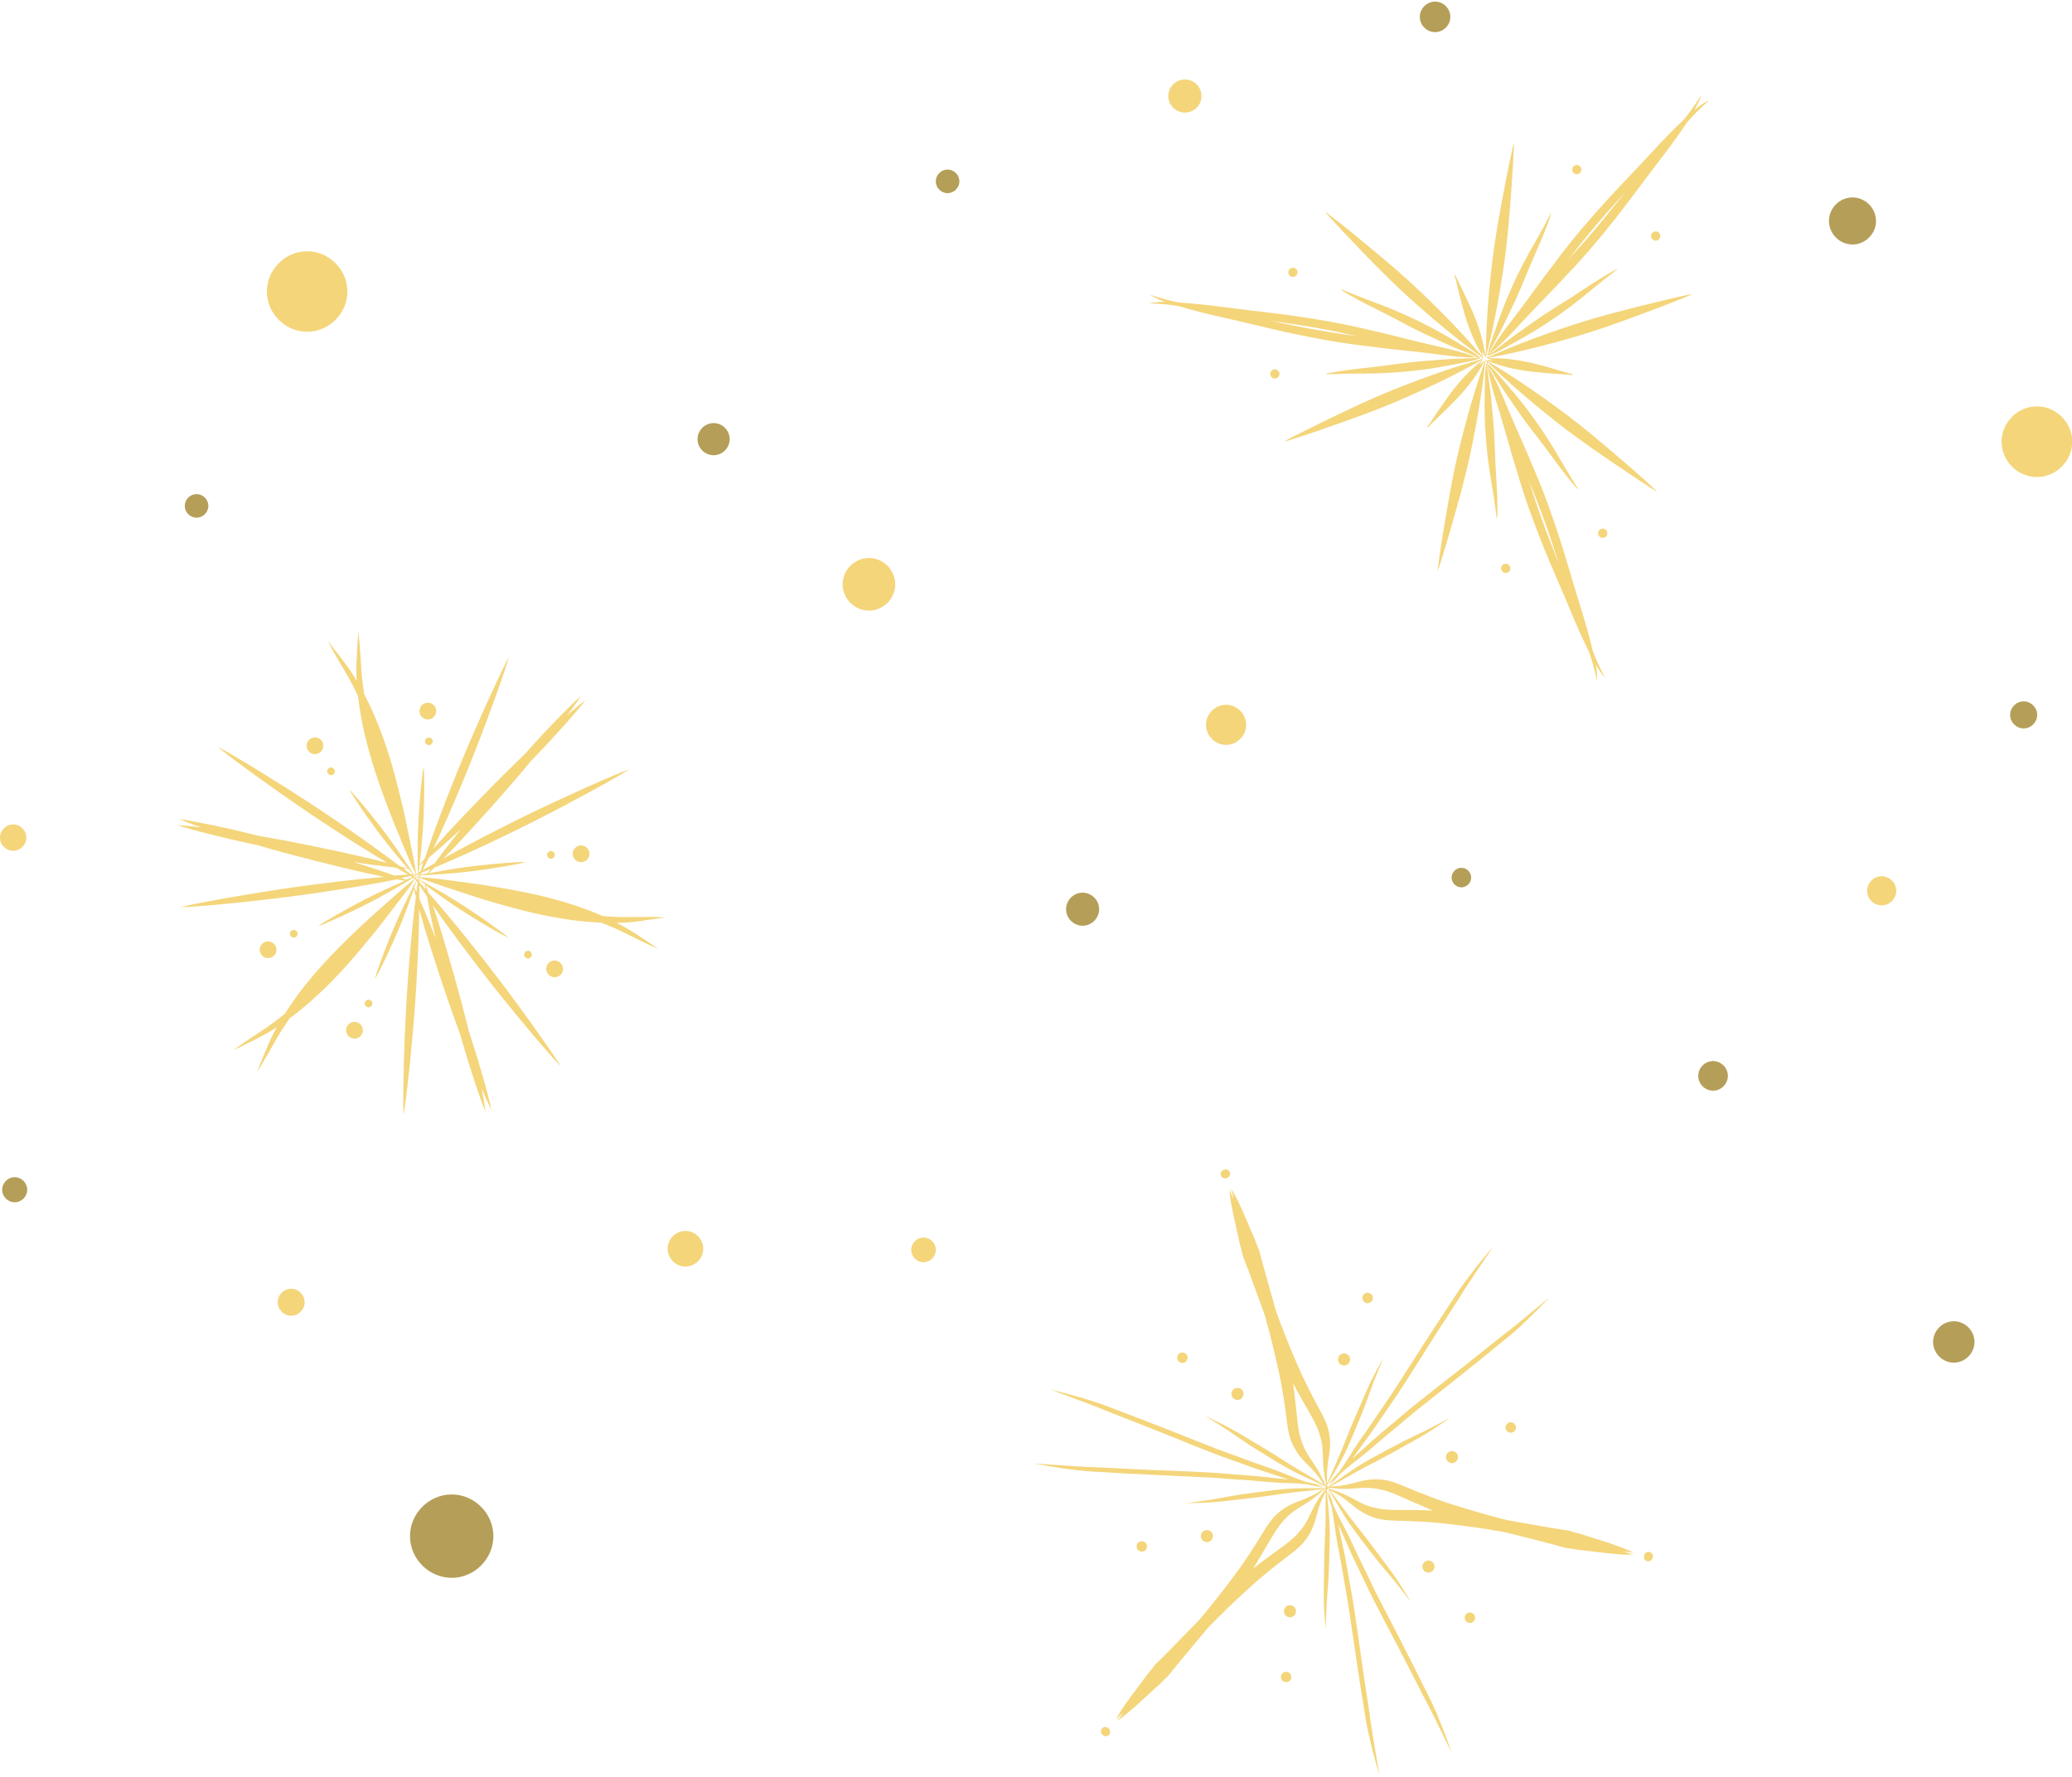 <?xml version="1.0" encoding="UTF-8"?>
<!DOCTYPE svg PUBLIC '-//W3C//DTD SVG 1.0//EN'
          'http://www.w3.org/TR/2001/REC-SVG-20010904/DTD/svg10.dtd'>
<svg data-name="Layer 1" height="307" preserveAspectRatio="xMidYMid meet" version="1.0" viewBox="0.0 0.0 358.3 306.7" width="358" xmlns="http://www.w3.org/2000/svg" xmlns:xlink="http://www.w3.org/1999/xlink" zoomAndPan="magnify"
><g fill="#b59e58" id="change1_1"
  ><path d="m184.35,156.94c0-1.56,1.3-2.86,2.86-2.86s2.86,1.3,2.86,2.86-1.3,2.86-2.86,2.86-2.86-1.3-2.86-2.86Z"
    /><path d="m120.62,75.66c0-1.51,1.26-2.78,2.78-2.78s2.78,1.26,2.78,2.78-1.26,2.78-2.78,2.78-2.78-1.26-2.78-2.78Z"
    /><path d="m293.67,185.76c0-1.39,1.16-2.56,2.56-2.56s2.56,1.16,2.56,2.56-1.16,2.56-2.56,2.56-2.56-1.16-2.56-2.56Z"
    /><path d="m70.9,265.35c0-3.93,3.28-7.21,7.21-7.21s7.21,3.28,7.21,7.21-3.28,7.21-7.21,7.21-7.21-3.28-7.21-7.21Z"
    /><path d="m245.52,2.64c0-1.44,1.2-2.64,2.64-2.64s2.64,1.2,2.64,2.64-1.2,2.64-2.64,2.64-2.64-1.2-2.64-2.64Z"
    /><path d="m251.02,151.47c0-.92.77-1.69,1.69-1.69s1.69.77,1.69,1.69-.77,1.69-1.69,1.69-1.69-.77-1.69-1.69Z"
    /><path d="m31.95,87.2c0-1.11.93-2.04,2.04-2.04s2.04.93,2.04,2.04-.93,2.04-2.04,2.04-2.04-.93-2.04-2.04Z"
    /><path d="m316.27,37.93c0-2.22,1.85-4.07,4.07-4.07s4.07,1.85,4.07,4.07-1.85,4.07-4.07,4.07-4.07-1.85-4.07-4.07Z"
    /><path d="m161.82,31.08c0-1.11.93-2.04,2.04-2.04s2.04.93,2.04,2.04-.93,2.04-2.04,2.04-2.04-.93-2.04-2.04Z"
    /><path d="m.37,205.45c0-1.18.99-2.17,2.17-2.17s2.17.99,2.17,2.17-.99,2.17-2.17,2.17-2.17-.99-2.17-2.17Z"
    /><path d="m347.6,123.34c0-1.28,1.07-2.34,2.34-2.34s2.34,1.07,2.34,2.34-1.07,2.34-2.34,2.34-2.34-1.07-2.34-2.34Z"
    /><path d="m334.28,231.77c0-1.95,1.63-3.58,3.58-3.58s3.58,1.63,3.58,3.58-1.63,3.58-3.58,3.58-3.58-1.63-3.58-3.58Z"
  /></g
  ><g fill="#f4d57a"
  ><g id="change2_1"
    ><path d="m111.24,158.89c1.29-.17,2.59-.35,3.88-.52,0,0,0,0,0,0-1.14-.08-2.29-.1-3.44-.09-1.2.01-2.4.03-3.6.03-.42-.01-.84-.02-1.26-.03-.82-.05-1.7-.08-2.58-.16-1.02-.45-2.07-.84-3.11-1.24-1-.38-2.02-.7-3.04-1.02-2.22-.68-4.48-1.25-6.75-1.72-2.42-.5-4.84-.93-7.28-1.32-.99-.16-2.07-.3-3.15-.45-1.08-.15-2.16-.29-3.24-.43-1.15-.15-2.3-.3-3.46-.42-.49-.05-.97-.09-1.46-.11-.07-.02-.14-.04-.21-.06.04-.08.08-.17.12-.24,0,0,0-.02.01-.03.35-.02.69-.04,1.04-.06-.02.04-.05.07-.08.11,0,.01,0,.03.02.03,0,0,0,0,0,0,0,0,0,0,0,0,.05-.04.09-.09.14-.13,1.55-.08,3.09-.19,4.63-.32,2.12-.19,4.22-.45,6.32-.77,1.23-.18,2.47-.39,3.69-.61.85-.16,1.71-.31,2.55-.54,0,0,0,0,0,0-.67-.02-1.35.02-2.02.06-1.02.05-2.03.13-3.04.22-2.13.19-4.26.42-6.38.73-1.81.27-3.62.58-5.42.93.34-.33.68-.65,1.01-.98.68-.29,1.37-.57,2.05-.87,1.76-.76,3.51-1.55,5.25-2.35,3.43-1.58,6.83-3.23,10.2-4.93,2.87-1.45,5.72-2.95,8.54-4.49l.08-.04c1.25-.67,2.55-1.39,3.84-2.12,1.26-.71,2.52-1.42,3.74-2.2,0,0,0,0,0,0-1.7.62-3.36,1.35-5.01,2.06-1.75.76-3.49,1.54-5.22,2.34-3.47,1.58-6.92,3.21-10.33,4.92-3.13,1.57-6.24,3.18-9.32,4.85-.76.41-1.52.84-2.28,1.27.83-.84,1.67-1.69,2.48-2.55,1.97-2.1,3.9-4.24,5.82-6.38,1.88-2.11,3.75-4.24,5.56-6.4.43-.51.86-1.03,1.29-1.55.36-.37.72-.74,1.08-1.12,1.53-1.59,3.03-3.22,4.51-4.87.72-.81,1.44-1.62,2.14-2.45.59-.69,1.17-1.38,1.72-2.1,0,0,0,0,0,0-.99.74-1.94,1.55-2.87,2.36-.1.09-.21.18-.31.27.08-.11.16-.22.25-.33.74-.99,1.48-1.99,2.15-3.03,0,0,0,0,0,0-.68.59-1.33,1.23-1.97,1.86-.77.76-1.53,1.53-2.29,2.31-1.54,1.59-3.06,3.2-4.54,4.85-.35.38-.69.77-1.03,1.15-.49.46-.97.93-1.45,1.4-2.03,1.97-4.02,3.98-5.99,6.01-2.01,2.07-4,4.14-5.95,6.26-.8.87-1.59,1.76-2.37,2.65.38-.8.76-1.6,1.12-2.4,1.42-3.13,2.81-6.36,4.15-9.6,1.46-3.52,2.84-7.08,4.17-10.66.67-1.79,1.32-3.58,1.96-5.38.6-1.7,1.2-3.41,1.7-5.15,0,0,0,0,0,0-.69,1.27-1.31,2.59-1.93,3.89-.63,1.34-1.25,2.69-1.86,4.04,0,.01-.02.05-.04.08-1.31,2.89-2.6,5.83-3.84,8.78-1.46,3.48-2.85,7-4.19,10.53-.68,1.79-1.34,3.6-1.97,5.41-.24.7-.48,1.4-.72,2.11-.31.36-.61.72-.91,1.08.22-1.82.4-3.64.54-5.47.16-2.14.23-4.28.27-6.42.02-1.02.02-2.03,0-3.05-.01-.67-.02-1.35-.09-2.02,0,0,0,0,0,0-.17.85-.26,1.72-.36,2.58-.14,1.24-.25,2.48-.35,3.73-.16,2.12-.28,4.24-.31,6.36-.03,1.55-.02,3.1,0,4.64-.04.05-.08.09-.12.14,0,0,0,0,0,0-.02.01,0,.04.02.03.03-.03.07-.06.1-.08,0,.35,0,.7.02,1.04,0,0-.02.01-.03.02-.08.05-.16.09-.23.14-.03-.07-.05-.14-.08-.21-.06-.49-.13-.97-.22-1.45-.2-1.14-.44-2.28-.67-3.42-.22-1.07-.44-2.13-.66-3.2-.22-1.06-.44-2.13-.69-3.19-.54-2.32-1.14-4.71-1.81-7.08-.63-2.24-1.37-4.44-2.2-6.61-.38-1-.78-1.99-1.23-2.96-.47-1.01-.94-2.03-1.46-3.02-.15-.87-.24-1.74-.35-2.61-.04-.4-.08-.8-.12-1.2-.09-1.2-.16-2.39-.23-3.59-.07-1.14-.17-2.29-.33-3.42,0,0,0,0,0,0-.08,1.3-.16,2.61-.24,3.91-.07,1.12-.11,2.24-.08,3.37.01.4.03.81.05,1.21-.21-.34-.42-.69-.64-1.03-.6-.95-1.27-1.85-1.95-2.74-.79-1.04-1.59-2.07-2.39-3.1,0,0,0,0,0,0,.5,1.03,1.06,2.04,1.64,3.02.61,1.03,1.22,2.06,1.82,3.1.19.36.39.71.58,1.06.4.78.81,1.56,1.17,2.36.12,1.11.3,2.21.48,3.32.17,1.06.4,2.1.64,3.14.53,2.27,1.16,4.5,1.88,6.71.77,2.34,1.61,4.66,2.5,6.96.35.94.78,1.94,1.19,2.95.41,1.01.83,2.01,1.24,3.02.44,1.07.89,2.15,1.36,3.21.2.45.41.89.63,1.32.02.07.04.14.05.22-.09,0-.18.01-.27.02-.01,0-.02,0-.03,0-.19-.29-.38-.58-.57-.87.04,0,.09,0,.13.01.02,0,.03-.03,0-.03,0,0,0,0,0,0-.06-.02-.12-.03-.18-.05-.84-1.3-1.71-2.58-2.6-3.85-1.22-1.74-2.5-3.43-3.83-5.09-.78-.98-1.57-1.94-2.38-2.89-.56-.66-1.13-1.33-1.74-1.93,0,0,0,0,0,0,.32.59.69,1.15,1.06,1.72.55.85,1.13,1.69,1.71,2.53,1.23,1.75,2.49,3.48,3.82,5.16,1.14,1.44,2.32,2.84,3.51,4.23-.45-.13-.9-.26-1.36-.39-.59-.45-1.18-.9-1.78-1.34-1.54-1.14-3.1-2.26-4.66-3.37-3.09-2.18-6.21-4.3-9.37-6.37-2.68-1.75-5.4-3.46-8.13-5.14,0,0-.04-.02-.07-.05-1.24-.77-2.51-1.54-3.79-2.29-1.25-.74-2.5-1.47-3.78-2.14,0,0,0,0,0,0,1.39,1.16,2.84,2.24,4.3,3.31,1.53,1.13,3.08,2.25,4.63,3.35,3.11,2.21,6.24,4.39,9.43,6.49,2.93,1.93,5.88,3.82,8.88,5.66.7.43,1.44.88,2.18,1.32-1.14-.3-2.27-.59-3.42-.86-2.8-.66-5.62-1.26-8.44-1.85-2.77-.57-5.54-1.13-8.33-1.62-.66-.12-1.32-.23-1.99-.34-.5-.13-1-.25-1.5-.38-2.15-.53-4.31-1.02-6.47-1.47-1.06-.22-2.12-.43-3.19-.63-.89-.17-1.78-.33-2.68-.44,0,0,0,0,0,0,1.14.49,2.31.9,3.48,1.31.13.05.26.09.39.14-.14-.02-.27-.03-.41-.05-1.23-.14-2.46-.29-3.7-.34,0,0,0,0,0,0,.85.29,1.73.54,2.6.78,1.05.29,2.09.56,3.15.82,2.15.54,4.3,1.05,6.47,1.51.51.11,1.01.21,1.52.32.64.19,1.29.37,1.93.56,2.72.78,5.45,1.49,8.2,2.18,2.79.71,5.59,1.39,8.4,2.03,1.16.26,2.32.5,3.48.73-.87.07-1.74.14-2.61.23-3.47.34-6.95.75-10.42,1.21-3.78.5-7.55,1.08-11.32,1.72-1.88.32-3.76.64-5.63.99-1.77.33-3.56.67-5.31,1.1,0,0,0,0,0,0,1.45-.04,2.89-.16,4.34-.27,1.48-.12,2.96-.26,4.43-.41h.09c3.13-.32,6.33-.67,9.52-1.08,3.75-.48,7.48-1.03,11.21-1.64,1.89-.31,3.78-.64,5.67-.99.73-.14,1.46-.28,2.19-.43.46.09.93.17,1.39.25-1.68.72-3.36,1.47-5.01,2.27-1.93.93-3.82,1.93-5.69,2.98-.89.49-1.77,1-2.64,1.52-.57.35-1.16.69-1.7,1.08,0,0,0,0,0,0,.82-.27,1.62-.63,2.41-.98,1.14-.5,2.28-1.02,3.4-1.56,1.92-.92,3.81-1.88,5.66-2.91,1.35-.75,2.69-1.53,4.02-2.33.06.01.13.02.19.03,0,0,0,0,0,0,0,0,0,0,0,0,.01,0,.02-.03,0-.03-.04-.02-.08-.03-.12-.05.3-.18.6-.35.89-.54,0,0,.02.01.03.02.08.04.16.09.24.13-.05.06-.09.11-.14.17-.39.29-.77.6-1.15.91-.89.75-1.76,1.52-2.63,2.29-.81.72-1.63,1.45-2.44,2.17-.81.73-1.63,1.45-2.42,2.19-1.74,1.62-3.51,3.34-5.23,5.11-1.62,1.67-3.16,3.41-4.63,5.21-.67.83-1.34,1.67-1.95,2.55-.64.91-1.29,1.82-1.88,2.77-.68.56-1.39,1.09-2.1,1.62-.29.21-.63.45-.97.7-.99.67-1.99,1.33-2.99,1.99-.96.63-1.9,1.29-2.8,2,0,0,0,0,0,0,1.17-.58,2.34-1.16,3.51-1.74,1-.5,2-1.03,2.96-1.61.34-.21.69-.43,1.02-.64-.19.35-.38.71-.57,1.07-.52,1-.97,2.03-1.4,3.06-.5,1.21-.99,2.41-1.49,3.62,0,0,0,0,0,0,.65-.95,1.23-1.94,1.8-2.93.59-1.04,1.17-2.09,1.77-3.12.21-.35.43-.69.64-1.04.48-.73.95-1.48,1.46-2.19.9-.66,1.77-1.37,2.63-2.08.83-.68,1.62-1.4,2.4-2.13,1.7-1.59,3.32-3.25,4.87-4.99,1.63-1.82,3.19-3.69,4.73-5.59.68-.83,1.34-1.7,2.01-2.56.67-.86,1.33-1.72,1.99-2.59.71-.92,1.41-1.84,2.1-2.78.29-.4.57-.8.83-1.21.05-.05.11-.1.16-.15.05.08.1.16.15.23,0,0,.01.02.02.03-.16.31-.31.62-.47.93-.02-.04-.03-.08-.05-.12,0,0,0,0,0,0h0s0,0,0,0c0-.02-.04,0-.03.01.01.06.03.12.05.18-.7,1.38-1.38,2.77-2.03,4.17-.9,1.93-1.72,3.88-2.5,5.86-.46,1.16-.9,2.33-1.32,3.51-.29.81-.59,1.64-.8,2.48,0,0,0,0,0,0,.35-.57.65-1.18.96-1.78.46-.91.9-1.82,1.33-2.75.91-1.94,1.77-3.9,2.56-5.89.68-1.7,1.3-3.43,1.9-5.16.11.46.22.92.34,1.37-.09.74-.19,1.47-.27,2.21-.22,1.9-.41,3.81-.59,5.72-.34,3.76-.62,7.53-.83,11.3-.18,3.19-.3,6.38-.39,9.58,0,.02,0,.04,0,.06,0,0,0-.02,0-.03,0,.01,0,.02,0,.03,0,.02,0,.04,0,.06,0,0,0,.02,0,.03,0,0,0-.02,0-.03-.04,1.47-.07,2.94-.09,4.41-.02,1.45-.03,2.9.04,4.34,0,0,0,0,0,0,.31-1.78.51-3.58.72-5.37.22-1.89.41-3.79.59-5.69.36-3.8.68-7.6.9-11.41.21-3.48.37-6.97.46-10.46.02-.87.03-1.75.04-2.63.31,1.14.63,2.28.97,3.42.83,2.76,1.72,5.5,2.62,8.23.89,2.69,1.8,5.36,2.76,8.02.23.63.46,1.26.7,1.89.14.5.28.99.43,1.49.61,2.13,1.27,4.24,1.96,6.34.34,1.03.69,2.06,1.05,3.08.3.85.61,1.71.96,2.54,0,0,0,0,0,0-.14-1.23-.37-2.45-.6-3.67-.03-.13-.05-.27-.08-.4.05.13.11.25.16.38.49,1.14.98,2.28,1.55,3.38,0,0,0,0,0,0,0,0,0,0,0,0-.17-.89-.4-1.77-.63-2.64-.27-1.05-.56-2.09-.86-3.14-.61-2.13-1.24-4.25-1.93-6.35-.16-.49-.32-.98-.48-1.47-.16-.65-.32-1.31-.49-1.96-.69-2.74-1.44-5.47-2.21-8.19-.78-2.77-1.59-5.53-2.44-8.28-.35-1.13-.73-2.26-1.11-3.38.5.73,1.01,1.45,1.52,2.17,2.02,2.82,4.11,5.62,6.23,8.39,2.32,3.03,4.71,6,7.14,8.94,1.21,1.47,2.44,2.93,3.68,4.38,1.18,1.37,2.35,2.75,3.61,4.05,0,0,0,0,0,0,0,0,0,0,0,0-.76-1.23-1.58-2.43-2.41-3.62-.84-1.21-1.69-2.41-2.55-3.6,0,0,0,.01.02.02,0,0-.01-.02-.02-.02,0-.01-.01-.02-.02-.03,0,0,0,0,0,0,0,0-.01-.02-.02-.03-.01-.02-.02-.03-.03-.05,0,0,.01.02.02.02,0,0-.01-.02-.02-.03-1.86-2.59-3.75-5.17-5.69-7.71-2.29-3-4.63-5.97-7.02-8.89-1.21-1.48-2.44-2.96-3.69-4.41-.49-.56-.98-1.12-1.47-1.68-.16-.45-.32-.89-.48-1.33,1.47,1.1,2.95,2.17,4.47,3.2,1.77,1.21,3.59,2.34,5.42,3.44.87.52,1.75,1.04,2.64,1.53.59.32,1.18.66,1.79.93,0,0,0,0,0,0,0,0,0,0,0,0-.65-.58-1.36-1.09-2.05-1.6-1.01-.74-2.03-1.46-3.06-2.17-1.75-1.2-3.53-2.36-5.35-3.45-1.33-.8-2.67-1.57-4.02-2.31-.02-.06-.04-.12-.07-.18,0-.02-.04-.01-.03,0,0,0,0,0,0,0,0,0,0,0,0,0,0,0,0,0,0,0,0,.04.01.08.02.12-.3-.17-.61-.34-.91-.5,0-.01,0-.02,0-.03,0-.09,0-.18,0-.27.07.01.15.02.22.04.45.19.9.37,1.36.54,1.09.4,2.19.76,3.3,1.13,1.03.34,2.07.69,3.1,1.02,1.03.34,2.07.69,3.11,1,2.32.71,4.67,1.37,7.04,1.97,2.26.57,4.53,1.04,6.83,1.4,1.06.17,2.12.32,3.18.42,1.11.1,2.23.2,3.34.24.82.31,1.63.66,2.43,1,.37.17.74.34,1.11.51,1.08.52,2.15,1.06,3.22,1.59,1.03.51,2.07,1,3.13,1.42,0,0,0,0,0,0,0,0,0,0,0,0-1.09-.72-2.17-1.44-3.26-2.16-.94-.62-1.89-1.22-2.88-1.75-.36-.19-.71-.38-1.07-.57.4,0,.81-.02,1.21-.04,1.12-.05,2.24-.17,3.35-.32Zm-39.07-7.5s.02-.01.03-.02h0s.03-.01.05-.02c0,0,0,0,.01,0,0,0,0,0,0,0h0s0,0,0,0c0,0,0,0,0,0,0,0,0,0,0,0,0,0-.01,0-.03,0-.02,0-.08.02-.12.05,0,0,0,0-.01,0,0,0,0,0-.01,0-.05,0-.11.02-.13.03-.01,0-.01,0-.02.02,0,0,0,0,0,0,0,0,0,0,0,0,0,0,0,0,0,0h0s0,0,0,0c0,0,0,0,.01,0,.02,0,.03,0,.05,0h0s.03,0,.04,0c-.06.04-.12.08-.18.12,0,0,0,0-.01-.01,0,0-.01-.01-.02-.02.04-.06.07-.12.1-.19,0,.01,0,.03,0,.04,0,0,0,0,0,0,0,.02,0,.03,0,.05,0,0,0,0,0,.01,0,0,0,0,0,0h0s0,0,0,0c0,0,0,0,0,0,0,0,0,0,0,0,.01,0,.01,0,.02-.02.01-.02.02-.09.02-.14.02-.05.05-.12.05-.14,0-.01,0-.02-.01-.03,0,0,0,0,0,0,0,0,0,0,0,0h0s0,0,0,0h0s0,0,0,0c0,0,0,0,0,.01,0,.02-.01.03-.02.05h0s-.01.02-.02.03c0-.07,0-.14-.01-.21,0,0,.01,0,.02,0,0,0,.01,0,.02,0,.04.06.07.12.11.18-.01,0-.02-.01-.03-.02h0s-.03-.02-.04-.03c0,0,0,0,0-.01,0,0,0,0,0,0h0s0,0,0,0h0s0,0,0,0c0,0,0,0,0,0,0,.01,0,.01,0,.03,0,.02.07.06.11.09.03.04.08.1.1.11.01,0,.02,0,.03,0,0,0,0,0,0,0,0,0,0,0,0,0,0,0,0,0,0,0,0,0,0,0,0,0,0,0,0,0-.01,0-.01-.01-.02-.03-.03-.04,0,0,0,0,0,0,0-.01-.01-.02-.02-.03.06.03.13.07.19.1,0,0,0,.02,0,.03,0,0,0,.01,0,.02-.07,0-.14,0-.21,0Zm.57-.44c.05-.09.09-.18.14-.27,0-.01.01-.03.02-.04.51-.21,1.03-.42,1.54-.63-.17.24-.34.48-.51.72-.39.08-.79.15-1.18.23Zm-.39-.1c.08-.03.15-.06.22-.09-.02.08-.05.15-.07.23-.06.01-.12.02-.17.03,0-.06.01-.12.02-.18Zm7.35-7.74c-.97,1.2-1.93,2.42-2.86,3.65-.56.73-1.11,1.48-1.66,2.22-.53.3-1.06.61-1.59.91-.16.09-.32.18-.47.28.08-.16.16-.33.24-.49.27-.55.54-1.1.8-1.65.7-.6,1.41-1.2,2.1-1.81,1.16-1.02,2.3-2.06,3.44-3.12Zm-7.18,6.3c.23-.19.46-.38.69-.57-.18.53-.36,1.06-.53,1.6-.01,0-.02.01-.04.02-.09.05-.18.1-.26.16.05-.4.09-.8.14-1.2Zm-.25,1.47c0,.05,0,.1,0,.16-.05.01-.1.02-.15.03h0s0,.02,0,.02c0,0,0,0,0,0,0,0,0,0,0,0,0,0,0,0,0,0,.05,0,.1,0,.15,0,0,.05,0,.1,0,.15,0,0,0,0,0,0h0s0,0,0,0c0,0,.01,0,.02,0h0c0-.05.01-.11.02-.16.05,0,.1,0,.16,0-.02.07-.04.14-.07.22,0,0,0,0,0,0-.07-.02-.13-.05-.2-.07-.01,0-.02-.01-.04-.02,0-.01-.02-.03-.02-.04-.03-.06-.06-.13-.09-.19h0c.07-.03.14-.06.21-.08Zm-.83.02c-.1,0-.2.01-.31.02-.01,0-.03,0-.04,0-.44-.34-.88-.68-1.32-1.02.29.03.59.06.88.08.26.3.52.61.79.91Zm-.08.23c.08-.02.16-.04.23-.05.04.04.08.09.12.13-.05.02-.11.05-.16.07-.06-.05-.12-.1-.19-.15Zm-10.19-2.34c1.53.24,3.06.46,4.59.65.92.12,1.84.22,2.75.32.53.31,1.06.61,1.59.92.16.09.32.18.48.27-.18.01-.37.02-.55.04-.61.04-1.22.09-1.83.13-.87-.31-1.74-.62-2.62-.91-1.47-.49-2.94-.96-4.42-1.42Zm9.05,3.06c-.28-.1-.55-.21-.83-.31.54-.11,1.09-.22,1.63-.34.01,0,.03.01.04.02.09.05.18.1.27.15-.37.15-.74.32-1.11.47Zm1.52-.6s.07.08.11.12t0,0s.02,0,.01,0c0,0,0,0,0,0t0,0s0,0,0,0c-.03-.04-.05-.09-.08-.13.04-.03.09-.05.13-.08,0,0,0,0,0,0,0,0,0,0,0,0,0,0,0,0,0,0,0,0,0-.02,0-.01,0,0,0,0,0,0-.05.02-.1.04-.15.06-.03-.04-.06-.09-.09-.13.07-.02.15-.03.22-.05.01.07.03.14.04.21,0,.01,0,.03,0,.04,0,.01-.02.03-.02.04-.04.06-.08.11-.12.17,0,0,0,0,0,0-.06-.05-.12-.09-.17-.14.04-.03.09-.05.13-.08Zm.29.79c.06.09.11.17.17.26,0,.01.02.02.02.04-.08.56-.15,1.11-.22,1.67-.12-.27-.24-.55-.37-.82.13-.38.27-.76.4-1.15Zm.24-.05c-.05-.06-.11-.12-.16-.18.02-.06.04-.11.06-.17.05.04.09.07.14.11-.01.08-.02.16-.04.24Zm1.34,5.7c-.36-.85-.73-1.7-1.1-2.55,0-.61,0-1.22,0-1.83,0-.18,0-.36,0-.55.1.15.2.3.3.46.34.51.68,1.01,1.03,1.52.17.91.34,1.82.52,2.72.3,1.51.63,3.02.98,4.53-.56-1.44-1.13-2.87-1.73-4.3Zm-.14-5.07c.05.29.09.58.15.87-.37-.41-.73-.83-1.11-1.24,0-.01,0-.03,0-.04,0-.1,0-.21,0-.31.32.24.64.48.97.72Zm-1.28-1.02s.03-.1.05-.15c0,0,0,0,0,0,0,0,0-.02-.01,0-.02.05-.05.09-.07.14-.05-.02-.09-.05-.14-.07,0,0-.02,0,0,.01,0,0,0,0,0,0,.04.03.08.06.12.1-.02.05-.05.09-.07.14-.05-.06-.1-.11-.15-.17,0,0,0,0,0,0,.05-.05.11-.09.16-.14,0,0,0,0,0,0,.01,0,.02-.02.04-.02.01,0,.03,0,.04,0h0c.07,0,.14.01.21.02,0,0,0,0,0,0-.01.07-.02.15-.03.22-.05-.02-.09-.05-.14-.08Z"
      /><path d="m90.65,164.65c-.08.35.15.71.5.8.11.03.23.02.34-.01.22-.07.4-.25.46-.49.08-.35-.14-.72-.5-.8-.35-.08-.72.15-.8.5Z"
      /><path d="m63.25,172.79c-.25.27-.23.69.03.94.18.17.43.21.65.15.11-.03.21-.09.29-.18.25-.27.23-.69-.03-.94-.26-.25-.69-.23-.94.03Z"
      /><path d="m94.62,147.4c-.08.35.15.72.5.8.11.03.23.02.34-.01.22-.07.4-.25.46-.49.08-.35-.14-.72-.5-.8-.35-.08-.71.15-.8.5Z"
      /><path d="m50.99,161.82c.11-.03.21-.09.29-.18.25-.26.23-.69-.03-.94-.27-.25-.69-.23-.94.03-.25.26-.23.69.03.94.18.17.43.21.65.15Z"
      /><path d="m73.97,127.27c-.35.11-.55.48-.44.83.11.35.48.55.83.44.35-.11.55-.48.44-.83-.11-.34-.48-.55-.83-.44Z"
      /><path d="m57.44,133.73c.35-.11.55-.48.44-.83-.11-.35-.48-.55-.83-.44-.35.11-.55.48-.44.83.11.35.48.55.83.44Z"
      /><path d="m96.23,165.84c-.77-.18-1.56.32-1.74,1.09-.18.77.32,1.56,1.09,1.74.25.06.5.04.74-.03.48-.15.88-.54,1-1.06.18-.77-.32-1.56-1.09-1.74Z"
      /><path d="m60.24,176.88c-.54.58-.5,1.51.07,2.05.39.36.94.47,1.42.32.23-.07.45-.2.63-.39.54-.58.51-1.51-.07-2.05-.58-.54-1.51-.5-2.05.07Z"
      /><path d="m99.07,147.03c-.18.77.32,1.56,1.09,1.74.25.06.51.04.74-.03.48-.15.88-.54,1-1.06.18-.77-.32-1.56-1.09-1.74-.77-.18-1.56.32-1.74,1.09Z"
      /><path d="m46.79,165.33c.23-.07.45-.2.63-.39.54-.58.5-1.51-.07-2.05-.58-.54-1.51-.51-2.05.07-.54.58-.51,1.51.07,2.05.39.36.94.47,1.42.32Z"
      /><path d="m74.41,124.07c.76-.23,1.19-1.06.96-1.81-.23-.75-1.06-1.19-1.81-.96-.76.23-1.19,1.06-.96,1.81.23.76,1.06,1.19,1.81.96Z"
      /><path d="m54.89,130.06c.76-.23,1.19-1.06.96-1.81-.23-.76-1.05-1.19-1.81-.96-.76.23-1.19,1.05-.96,1.81.23.76,1.06,1.19,1.81.96Z"
    /></g
    ><g id="change2_3"
    ><path d="m208.55,125.06c0-1.89,1.58-3.47,3.47-3.47s3.47,1.58,3.47,3.47-1.58,3.47-3.47,3.47-3.47-1.58-3.47-3.47Z"
    /></g
    ><g id="change2_4"
    ><path d="m145.71,100.76c0-2.48,2.07-4.55,4.55-4.55s4.55,2.07,4.55,4.55-2.07,4.55-4.55,4.55-4.55-2.07-4.55-4.55Z"
    /></g
    ><g id="change2_5"
    ><path d="m46.15,50.13c0-3.8,3.17-6.96,6.96-6.96s6.96,3.17,6.96,6.96-3.17,6.96-6.96,6.96-6.96-3.17-6.96-6.96Z"
    /></g
    ><g id="change2_6"
    ><path d="m115.45,215.65c0-1.68,1.4-3.08,3.08-3.08s3.08,1.4,3.08,3.08-1.4,3.08-3.08,3.08-3.08-1.4-3.08-3.08Z"
    /></g
    ><g id="change2_7"
    ><path d="m322.87,153.76c0-1.37,1.15-2.52,2.52-2.52s2.52,1.15,2.52,2.52-1.15,2.52-2.52,2.52-2.52-1.15-2.52-2.52Z"
    /></g
    ><g id="change2_8"
    ><path d="m0,144.56c0-1.24,1.04-2.28,2.28-2.28s2.28,1.04,2.28,2.28-1.04,2.28-2.28,2.28-2.28-1.04-2.28-2.28Z"
    /></g
    ><g id="change2_9"
    ><path d="m48.02,224.9c0-1.27,1.06-2.33,2.33-2.33s2.33,1.06,2.33,2.33-1.06,2.33-2.33,2.33-2.33-1.06-2.33-2.33Z"
    /></g
    ><g id="change2_10"
    ><path d="m346.12,76.1c0-3.33,2.78-6.11,6.11-6.11s6.11,2.78,6.11,6.11-2.78,6.11-6.11,6.11-6.11-2.78-6.11-6.11Z"
    /></g
    ><g id="change2_11"
    ><path d="m202.03,16.33c0-1.56,1.3-2.87,2.87-2.87s2.87,1.3,2.87,2.87-1.3,2.86-2.87,2.86-2.87-1.3-2.87-2.86Z"
    /></g
    ><g id="change2_12"
    ><path d="m157.57,215.85c0-1.16.97-2.13,2.13-2.13s2.13.97,2.13,2.13-.97,2.13-2.13,2.13-2.13-.97-2.13-2.13Z"
    /></g
    ><g id="change2_2"
    ><path d="M267.83 37.31L267.84 37.3 267.84 37.3 267.83 37.31z"
      /><path d="m269.79,101.19s0,0,0,0c0,0,0-.02-.01-.03,0,0,0,.01,0,.02,0,0,0,0,0,0Z"
      /><path d="M269.79 101.19L269.79 101.19 269.79 101.19 269.79 101.19z"
      /><path d="m295.34,17.15s-.01,0-.02,0c0,0-.02.01-.03.02-.37.21-.74.42-1.09.67-.4.29-.8.58-1.18.89.24-.43.47-.87.68-1.31.19-.39.33-.78.47-1.19,0-.01.01-.02.01-.04,0,0,0-.01,0-.02h0s0,0-.01,0c-.07.09-.12.2-.18.3-.16.26-.33.51-.49.76-.34.51-.68,1.01-1.04,1.51-.19.25-.38.5-.56.75-.23.29-.45.57-.68.86-.42.4-.84.81-1.25,1.21-1.94,1.91-3.8,3.9-5.64,5.9-.55.58-1.15,1.22-1.75,1.86-1.93,2.04-3.88,4.08-5.75,6.18-2.27,2.54-4.49,5.12-6.57,7.82-2.07,2.69-4.1,5.41-6.09,8.17-.58.76-1.13,1.54-1.72,2.3-.68.89-1.36,1.78-2.04,2.68-.53.71-1.05,1.44-1.54,2.19-.36.54-.75,1.1-1.02,1.7-.05.05-.11.1-.16.14-.02.02-.05.04-.08.06.18-.41.39-.79.59-1.19.49-.88.97-1.78,1.43-2.68.38-.74.73-1.5,1.09-2.25.89-1.83,1.75-3.69,2.54-5.56.49-1.17.94-2.35,1.45-3.5.52-1.2,1.05-2.4,1.57-3.61.52-1.21,1.02-2.44,1.48-3.68.11-.3.22-.6.32-.91.04-.11.07-.22.1-.33,0-.03.03-.11.02-.15-.06-.17-.22.1-.24.14,0,0,0,0,0,0,.02-.02.04-.04.06-.06.01-.01.03-.03.05-.04.01,0,.02-.01.03-.02,0,0,0,0,.01,0,0,0,0,.01,0,.02-.05.12-.11.23-.17.34-.04.07-.08.14-.11.21,0,0,0,0,0,0,0,0,0,0,0,0,0,0,0,0,0,0-.05.09-.11.19-.16.29-.3.55-.6,1.11-.9,1.67-.17.31-.36.65-.54.99-.65,1.15-1.31,2.29-1.95,3.44-.63,1.14-1.23,2.3-1.8,3.47-1.15,2.38-2.2,4.8-3.1,7.29-.45,1.25-.88,2.5-1.31,3.75-.21.61-.44,1.24-.59,1.87-.05.21-.1.43-.13.65,0,0,0,0,0,0-.02,0-.03,0-.05.01,0,0-.02,0-.03,0h0s-.01,0-.02,0c0,0,0,0,0,0,0,0,0,0,0,0,0,0,0,0,0,0h0s.07,0,.11,0c0,.07-.03.15-.02.22-.05.02-.09.03-.14.05-.02,0-.05,0-.08.01,0,0,0,0,0,0h0s0,0,0,0c0,0,0,0,0,0-.02,0-.04,0-.06,0,.32-1.26.63-2.52.91-3.78.34-1.56.65-3.12.94-4.69.29-1.53.54-3.06.79-4.6.25-1.59.5-3.18.69-4.78.39-3.29.67-6.6.91-9.9.12-1.58.22-3.16.32-4.75.05-.83.1-1.66.13-2.49.02-.52.06-1.04.04-1.56,0,0,0,0,0,0-.12.39-.2.8-.29,1.2-.72,3.16-1.31,6.34-1.9,9.52-.6,3.25-1.16,6.51-1.55,9.8,0,.07-.02.14-.02.2-.33,2.81-.61,5.69-.81,8.58-.1,1.49-.18,2.99-.23,4.49-.03.92-.04,1.84-.06,2.76,0,0,0,0,0,0,0,0,0,0,0,0,0,0,0,0,0,0,0,.07,0,.15,0,.22,0,0,0,0,0,0,0,0,0,0,0,0,0,0,0,0,0,0,0,0,0,0-.01,0,0,0,0,0,0-.01,0,0,0,0,0,0,0,0,0,0,0-.01,0,0,0,0,0,0,0-.01-.01-.02-.02-.04-.01-.04-.03-.07-.04-.11-.14-.52-.2-1.07-.32-1.6-.14-.63-.28-1.25-.46-1.87-.39-1.32-.85-2.62-1.4-3.89-.6-1.38-1.25-2.74-1.91-4.09-.27-.54-.53-1.09-.8-1.63-.05-.1-.1-.21-.15-.31,0,0,0-.03-.02-.04,0-.02,0-.03-.01-.05-.02-.14-.04-.29-.06-.44,0,0,0,0,0,0-.02.11-.04.22-.07.34,0,.01,0,.02,0,.03,0,0-.02-.01-.02-.02-.09-.07-.18-.14-.27-.22,0,0,0,0,0,0,.08.13.16.26.24.39,0,0,.01.02.02.04,0,.02.01.03.02.05.03.1.06.22.09.33.13.59.28,1.18.43,1.77.35,1.46.72,2.92,1.15,4.37.39,1.32.87,2.62,1.41,3.88.25.59.55,1.16.84,1.73.25.48.55.94.78,1.44.01.03.03.07.04.11,0,.01,0,.02,0,.04,0,0,0,.01,0,.02,0,0,0,0,0,0,0,0,0,.01,0,.02,0,0,0,0,0,0,0,0,0,0,0,0,0,0,0,0,0,0,0,0,0,0,0,0-.05-.06-.1-.11-.14-.17,0,0,0,0,0,0,0,0,0,0,0,0,0,0,0,0,0,0-.6-.7-1.2-1.4-1.81-2.08-1-1.12-2.02-2.22-3.05-3.3-2-2.09-4.05-4.13-6.15-6.11,0,0-.06-.06-.11-.1-2.4-2.27-4.92-4.42-7.46-6.53-2.48-2.07-4.98-4.14-7.55-6.1-.32-.25-.65-.51-.99-.73,0,0,0,0,0,0,.32.41.68.79,1.03,1.18.56.62,1.12,1.22,1.69,1.83,1.09,1.15,2.18,2.3,3.28,3.45,2.3,2.39,4.63,4.75,7.04,7.03,1.17,1.11,2.38,2.17,3.59,3.24,1.17,1.02,2.35,2.04,3.55,3.03,1.23,1.01,2.46,2.02,3.72,3,1.03.79,2.07,1.56,3.12,2.33-.01.01-.03.03-.04.04,0,0,0,0,0,0,0,0,0,0,0,0,0,0,0,0,0,0,0,0,0,0,0,0-.02.01-.05.03-.07.04-.04.02-.08.03-.13.05-.05-.06-.11-.11-.17-.17,0,0,0,0,0,0,0,0,0,0,0,0,0,0,0,0,0,0-.16-.15-.34-.29-.51-.42-.52-.39-1.09-.72-1.65-1.06-1.13-.69-2.26-1.38-3.4-2.05-2.28-1.34-4.64-2.52-7.05-3.62-1.19-.54-2.4-1.04-3.61-1.52-1.22-.48-2.46-.93-3.69-1.4-.36-.14-.72-.29-1.08-.42-.56-.23-1.15-.47-1.74-.7-.09-.04-.2-.08-.3-.12,0,0,0,0,0,0,0,0,0,0,0,0,0,0,0,0,0,0-.08-.03-.15-.06-.23-.09-.11-.05-.23-.09-.35-.15,0,0,0,0-.01-.01,0,0,0,0,.01,0,.01,0,.02,0,.04,0,.02,0,.04,0,.06,0,.03,0,.05,0,.08.01,0,0,0,0,0,0-.04-.02-.34-.13-.28.05.02.04.08.09.11.11.09.07.19.13.28.19.27.17.55.33.83.49,1.15.66,2.31,1.28,3.49,1.88,1.17.59,2.34,1.18,3.51,1.77,1.13.57,2.23,1.18,3.35,1.77,1.81.94,3.66,1.81,5.51,2.65.76.35,1.51.7,2.27,1.03.93.4,1.87.78,2.81,1.14.41.17.82.34,1.21.54-.03,0-.07,0-.1,0-.07,0-.14,0-.21,0-.59-.29-1.25-.47-1.87-.66-.85-.26-1.71-.49-2.58-.7-1.09-.26-2.19-.51-3.28-.76-.93-.21-1.86-.45-2.79-.67-3.29-.84-6.59-1.64-9.9-2.38-3.33-.75-6.68-1.31-10.05-1.81-2.78-.41-5.58-.74-8.38-1.07-.87-.11-1.74-.21-2.61-.32-2.62-.35-5.32-.69-8.03-.92-.58-.05-1.16-.09-1.74-.13-.36-.08-.71-.15-1.07-.23-.3-.07-.61-.14-.92-.22-.59-.16-1.17-.32-1.76-.5-.29-.09-.58-.17-.86-.27-.11-.04-.22-.08-.33-.11,0,0-.01,0-.01,0h0s0,.02,0,.02c.01,0,.02.01.03.02.37.21.73.43,1.12.61.45.2.9.4,1.36.57-.49,0-.98.03-1.47.07-.43.03-.84.11-1.27.18-.01,0-.02,0-.03,0,0,0-.01,0,0,.02h0s0,0,.01,0c.11.01.23,0,.35,0,.3,0,.6.03.9.04.61.04,1.22.09,1.83.14.29.04.61.08.93.11.36.05.72.11,1.09.16.56.17,1.11.32,1.67.48,2.61.72,5.24,1.33,7.88,1.92,0,0,0,0,.01,0,0,0,0,0,0,0,.01,0,.02,0,.04,0,.81.19,1.64.39,2.48.59,0,0,.01,0,.02,0,2.73.66,5.46,1.31,8.21,1.88,3.34.69,6.68,1.33,10.06,1.78,3.37.45,6.76.85,10.14,1.19h0s.03,0,.05,0c.9.11,1.84.2,2.78.33,1.11.15,2.23.29,3.34.42.89.11,1.77.19,2.66.24.65.04,1.33.1,1.98.03.07.02.14.04.2.07.03.01.06.03.09.04-.45.05-.89.06-1.34.08-.99.02-2,.05-3.02.1-.83.04-1.66.12-2.49.18-2.03.15-4.07.33-6.09.58-1.25.16-2.5.35-3.76.5-1.3.15-2.61.29-3.91.45-1.31.15-2.62.33-3.93.55-.32.05-.63.11-.95.17-.11.02-.22.05-.33.08-.03,0-.11.03-.14.06-.12.14.19.14.24.14,0,0,0,0,0,0-.03,0-.05-.01-.08-.02,0,0,0,0,0,0-.02,0-.04-.01-.06-.02-.01,0-.02-.01-.03-.02,0,0,0,0,0,0,0,0,.01,0,.02,0,.13-.02.25-.02.38-.02.08,0,.17,0,.25,0,.11,0,.22,0,.33,0,.63-.01,1.27-.04,1.9-.06.36,0,.74-.02,1.12-.03,1.32-.01,2.64,0,3.96-.03,1.26-.03,2.59-.08,3.91-.18,2.63-.2,5.26-.49,7.86-.96,1.3-.23,2.6-.49,3.9-.75.64-.13,1.29-.24,1.91-.42.2-.06.42-.13.62-.21,0,0,0,0,0,0,.01.01.02.02.03.04,0,0,0,.02.01.03h0s0,.01,0,.02c0,0,0,0,0,0,0,0,0,0,0,0,0,0,0,0,0,0,0,0,0,0,0,0h0s-.03-.06-.05-.09c.07-.03.14-.05.2-.09.04.03.07.06.11.09.02.02.04.04.05.07.01.02.02.03.03.05-1.25.36-2.49.72-3.73,1.11-1.52.48-3.03,1-4.53,1.53-1.47.51-2.92,1.06-4.37,1.62-1.5.58-3,1.16-4.48,1.8-3.05,1.3-6.05,2.72-9.03,4.16-1.43.69-2.85,1.39-4.27,2.1-.74.37-1.48.74-2.22,1.13-.46.24-.93.47-1.37.75,0,0,0,0,0,0,.4-.09.79-.22,1.18-.34,3.09-.96,6.15-2.03,9.2-3.12.55-.2,1.09-.39,1.64-.59,2.6-.94,5.18-1.92,7.72-3.01,2.64-1.13,5.29-2.35,7.92-3.62,1.35-.66,2.68-1.34,4-2.04.81-.43,1.61-.88,2.42-1.33,0,0,0,0,0,0,0,0,0,0,0,0,0,0,0,0,0,0,0,0,0,0,0,0,.06-.04.13-.07.19-.11,0,0,0,0,0,0,0,0,0,0,0,0,0,0,0,0,0,0,0,0,0,0,0,0,0,0,0,0,0,.01,0,0,0,0,0,0,0,0,0,.01-.01.02,0,0,0,0,0,0,0,.01-.02.02-.02.04-.02.03-.05.06-.08.09,0,0,0,0,0,0-.39.38-.83.71-1.23,1.07-.47.43-.95.87-1.39,1.34-.95,1-1.85,2.05-2.67,3.15-.9,1.21-1.75,2.45-2.59,3.7-.34.5-.68,1-1.01,1.51-.07.09-.13.19-.2.28-.01.02-.03.03-.04.05-.01,0-.02.02-.03.03-.12.09-.24.18-.36.28,0,0,0,0,0,0,.11-.04.22-.07.32-.11.01,0,.02,0,.03-.01,0,.01,0,.02,0,.03-.02.11-.04.23-.05.34,0,0,0,0,0,0,0,0,0,0,0,0,.07-.13.14-.26.21-.4,0-.01.02-.02.02-.04.01-.02.03-.03.04-.05.09-.09.17-.17.26-.26.44-.41.87-.83,1.3-1.24,1.09-1.04,2.17-2.09,3.21-3.18.95-1,1.83-2.06,2.66-3.17.38-.51.73-1.05,1.08-1.59.29-.46.54-.95.85-1.4.02-.03.04-.06.07-.09.01-.01.02-.02.04-.03,0,0,0,0,0,0,0,0,.01,0,.02,0,0,0,0,0,0,0,0,0,0,0,0,0,0,0,0,0,.01,0,0,0,0,0,0,0,0,0,0,0,0,0-.02.07-.05.14-.07.21,0,0,0,0,0,0,0,0,0,0,0,0,0,0,0,0,0,0-.3.87-.61,1.74-.9,2.61-.47,1.42-.91,2.85-1.33,4.29-.8,2.76-1.54,5.55-2.21,8.34,0,.03-.01.06-.02.09,0-.03.01-.05.02-.08,0,.04-.02.07-.03.11v.04s-.02.03-.02.04c-.76,3.19-1.36,6.45-1.92,9.71-.55,3.19-1.09,6.38-1.51,9.59-.05.41-.11.81-.14,1.22,0,0,0,0,0,0,.19-.48.34-.99.5-1.48.26-.79.5-1.58.74-2.38.45-1.52.91-3.04,1.34-4.56.92-3.19,1.8-6.38,2.57-9.61.37-1.57.7-3.14,1.01-4.72.3-1.52.59-3.05.85-4.59.26-1.57.52-3.14.73-4.72.18-1.29.32-2.57.46-3.86.02,0,.04.01.06.02.02.01.05.03.07.04.03.03.07.06.11.09-.03.07-.04.14-.05.21-.03-.02-.06-.03-.1-.04h0s0,0,0,0c0,0,0,0,0,0,0,0,0,0,0,0,0,0,0,0,0,0,0,0,.01,0,.02,0,0,0,.02,0,.03,0h0s0,0,0,0c0,0,0,0,0,0,0,0,0,0,0,0,0,0,0,0,0,0,0,0,0,0,0,0,.01,0,.03.02.04.03,0,0,0,0,0,0h0c-.05.22-.08.45-.1.66-.07.64-.08,1.31-.09,1.96-.03,1.32-.06,2.65-.07,3.97-.02,2.64.14,5.28.39,7.91.13,1.32.3,2.63.5,3.93.19,1.26.42,2.55.63,3.83,0,0,0,.01,0,.02,0,0,0,0,0,0,0,0,0,.01,0,.02.05.37.11.75.17,1.14.08.6.17,1.23.26,1.85.02.1.03.22.05.34.01.08.02.16.04.24h0c.02.12.04.24.04.37,0,0,0,.01,0,.02,0,0,0,0,0,0,0,0-.02-.02-.03-.03,0-.02-.02-.03-.03-.05h0s-.02-.05-.03-.08c0,0,0,0,0,0,0,.05.06.36.18.22.03-.03.04-.12.04-.15.01-.11.02-.23.02-.34.01-.32.01-.64,0-.96,0-1.32-.05-2.64-.12-3.96-.07-1.31-.15-2.62-.23-3.93-.07-1.26-.09-2.53-.15-3.79-.09-2.04-.26-4.07-.46-6.1-.08-.83-.15-1.66-.25-2.48-.12-1.01-.26-2.02-.42-3.02-.05-.42-.11-.86-.14-1.3.02.03.04.06.06.09.03.06.07.12.1.19.04.66.22,1.31.37,1.95.2.87.43,1.73.69,2.58.32,1.08.65,2.15.98,3.22.28.9.53,1.81.8,2.71.92,3.28,1.89,6.56,2.9,9.81,1.02,3.25,2.21,6.44,3.46,9.61,1.03,2.61,2.14,5.18,3.25,7.75,0,0,0,.01.01.02,0,0,0,0,0,0,0,0,0,0,0,0,0,.01.01.03.02.04.33.78.66,1.57,1.01,2.36,1.01,2.47,2.07,4.97,3.23,7.43.25.53.5,1.05.76,1.57.11.35.23.7.34,1.05.08.28.18.6.28.92.16.58.31,1.16.45,1.75.07.29.14.59.2.88.02.11.04.23.07.34,0,0,0,0,.01.01h0s.02,0,.01-.01c0-.01,0-.02,0-.04,0-.43,0-.85-.03-1.28-.05-.49-.1-.98-.18-1.46.25.43.52.84.8,1.24.24.36.52.68.79,1.01,0,0,.01.02.02.03,0,0,0,0,.01,0,0,0,0,0,0,0h0s0-.01,0-.01c-.05-.1-.11-.2-.17-.3-.15-.26-.28-.54-.41-.81-.27-.54-.53-1.08-.78-1.63-.13-.3-.26-.61-.39-.91-.12-.31-.26-.65-.39-.99-.14-.56-.28-1.13-.42-1.69-.68-2.63-1.48-5.24-2.29-7.83-.22-.76-.48-1.59-.73-2.42,0,0,0-.01,0-.02,0-.01,0-.03-.01-.04,0,0,0,.02,0,.03,0-.01,0-.02-.01-.03-.79-2.68-1.59-5.37-2.46-8.03-1.07-3.24-2.19-6.45-3.49-9.6-1.3-3.15-2.65-6.29-4.04-9.4-.37-.87-.76-1.73-1.12-2.6-.43-1.04-.86-2.07-1.3-3.1-.35-.82-.73-1.63-1.13-2.42-.29-.58-.58-1.2-.96-1.73-.02-.07-.03-.14-.04-.21,0-.03,0-.07-.01-.1.26.36.5.74.74,1.12.5.85,1.04,1.71,1.59,2.56.45.7.93,1.38,1.4,2.07,1.15,1.68,2.32,3.36,3.55,4.98.76,1.01,1.56,1.99,2.31,3.01.78,1.05,1.56,2.11,2.34,3.16.79,1.06,1.6,2.1,2.44,3.12.2.25.41.49.62.73.08.09.16.17.24.25.02.02.09.08.13.09.02,0,.04,0,.06,0,.09-.03-.03-.24-.06-.28,0,0,0,0,0,0,0,.03.02.05.03.08h0s0,.04.01.06c0,.01,0,.03,0,.04,0,0,0,0,0,.01,0,0-.01,0-.02-.01-.07-.1-.14-.2-.2-.31,0,0,0,0,0,0-.04-.07-.09-.15-.14-.22-.05-.09-.11-.19-.18-.29-.32-.53-.66-1.07-1-1.61-.19-.31-.39-.65-.6-.99-.65-1.1-1.3-2.24-1.98-3.36-.67-1.11-1.37-2.22-2.12-3.32-1.49-2.18-3.06-4.31-4.76-6.33-.85-1.01-1.72-2.01-2.6-3.01-.43-.49-.85-1-1.32-1.44-.15-.15-.32-.3-.5-.43,0,0,0,0,0,0,0,0,0,0,0,0,0-.02,0-.03.01-.05,0,0,0,0,0,0,0,0,0,0,0,0,0,0,0,0,0,0,0,0,0,0,0,0,0,0,0,0,0,0h0s0,0,0,0c0,0,.01-.02.02-.03,0,0,0,0,.01-.01,0,0,0,0,0,0,0,0,0,0,0,0,0,0,0,0,0,0t0,0h0s-.04.06-.05.09c-.06-.04-.12-.1-.18-.13,0-.05.02-.1.03-.14.01-.02.02-.05.03-.08,0-.01.02-.03.03-.05.93.9,1.87,1.8,2.82,2.68,1.18,1.08,2.38,2.12,3.59,3.16,1.18,1.01,2.38,2,3.59,2.98,1.25,1.01,2.51,2.02,3.8,2.98,2.65,1.99,5.38,3.88,8.12,5.74,1.31.89,2.63,1.77,3.95,2.65.69.46,1.39.91,2.09,1.36.44.28.88.57,1.33.82,0,0,0,0,0,0,0,0,0,0,0,0-.28-.3-.59-.57-.89-.85-2.37-2.2-4.83-4.31-7.3-6.4-2.52-2.15-5.07-4.26-7.72-6.25h-.01s-.05-.05-.07-.06l-.02-.02s-.03-.02-.04-.03c0,0,0,0,0,0,0,0-.01,0-.02-.01-2.29-1.71-4.64-3.38-7.02-4.99-1.24-.84-2.5-1.65-3.77-2.45-.78-.49-1.57-.95-2.36-1.43,0,0,0,0,0,0,0,0,0,0,0,0,0,0,0,0,0,0-.06-.04-.13-.08-.19-.11,0,0,0,0,0,0,0,0,0,0,0,0,0,0,0,0,0,0,0,0,0,0,0,0,0,0,0,0,0,0,0,0,.01,0,.02,0,0,0,0,0,.01,0,.01,0,.03,0,.04,0,.04,0,.08.01.12.02.52.14,1.02.36,1.54.53.61.19,1.23.38,1.85.53,1.34.32,2.7.57,4.07.73,1.49.17,3,.29,4.5.39.6.04,1.19.09,1.79.12.12.01.24.02.36.03.02,0,.04,0,.06,0,.01,0,.03,0,.04.01.14.06.28.11.41.17,0,0,0,0,0,0,0,0,0,0,0,0-.09-.08-.17-.15-.26-.23,0,0-.02-.01-.02-.02,0,0,.02,0,.03-.01.11-.04.21-.08.32-.12,0,0,0,0,0,0-.15,0-.3.01-.45.01-.01,0-.03,0-.04,0-.02,0-.04,0-.06-.01-.11-.03-.22-.06-.33-.09-.58-.18-1.16-.34-1.74-.51-1.44-.43-2.89-.84-4.36-1.19-1.34-.32-2.7-.56-4.07-.72-.64-.08-1.28-.11-1.92-.14-.54-.03-1.09,0-1.63-.04h0s-.08,0-.12-.02c-.01,0-.03,0-.04-.01,0,0-.01,0-.02,0,0,0,0,0,0,0,0,0,0,0-.01,0,0,0,0,0,0,0,0,0,0,0,0,0,0,0,0,0,0,0,0,0,0,0,0,0,.07-.01.14-.03.22-.04,0,0,0,0,0,0,0,0,0,0,0,0,0,0,0,0,0,0,0,0,0,0,0,0,.9-.17,1.81-.34,2.71-.53,1.47-.3,2.93-.64,4.38-.99,2.83-.7,5.65-1.46,8.45-2.29h-.04c2.65-.77,5.26-1.68,7.86-2.62.55-.2,1.09-.4,1.64-.6,3.04-1.12,6.08-2.25,9.06-3.49.38-.16.76-.31,1.13-.49,0,0,0,0,0,0-.52.07-1.03.2-1.54.3-.81.17-1.62.36-2.43.55-1.54.37-3.09.74-4.62,1.12-3.22.8-6.43,1.63-9.6,2.58-1.54.46-3.07.97-4.6,1.49-1.47.5-2.94,1.01-4.4,1.56-1.49.56-2.98,1.12-4.46,1.73-1.2.49-2.39,1.01-3.57,1.54,0-.02,0-.04-.01-.06,0-.03,0-.06,0-.09,0-.05.01-.09.02-.14.07-.01.14-.04.21-.06,0,.04,0,.07.02.1,0,0,0,0,0,0,0,0,0,0,0,0,0,0,0,0,0,0,0,0,0,0,0,0,0,0,0-.01,0-.02h0s0-.02,0-.03c0-.02,0-.03,0-.05,0,0,0,0,0,0,.21-.06.42-.15.62-.24.6-.26,1.17-.59,1.74-.9,1.16-.63,2.33-1.27,3.48-1.92,2.3-1.3,4.51-2.76,6.66-4.29,1.08-.77,2.13-1.58,3.17-2.41.98-.78,1.99-1.63,3.01-2.46.3-.23.6-.47.89-.71.49-.38.99-.77,1.49-1.16.08-.07.17-.14.26-.21.06-.05.13-.1.19-.15.1-.08.2-.16.3-.22,0,0,.01,0,.02,0,0,0,0,0,0,.01,0,.01,0,.02-.01.04-.01.02-.02.04-.03.05h0s-.03.04-.05.07c0,0,0,0,0,0,.04-.03.28-.24.1-.26-.04,0-.12.03-.15.04-.11.05-.21.1-.31.15-.28.15-.56.31-.84.47-1.14.67-2.26,1.37-3.37,2.09-1.1.72-2.19,1.44-3.29,2.16-1.06.69-2.14,1.34-3.21,2.02-1.72,1.1-3.4,2.26-5.05,3.45-.68.48-1.36.96-2.03,1.46-.81.61-1.61,1.24-2.41,1.87-.34.25-.69.53-1.06.77.02-.03.03-.06.05-.09.03-.06.07-.12.11-.18.55-.36,1.03-.85,1.5-1.29.65-.61,1.28-1.24,1.89-1.89.77-.82,1.53-1.64,2.29-2.46.64-.7,1.31-1.37,1.96-2.07,0,0,0,0,0,0,0,0,0,0,0,0,0,0,.01-.01.02-.02,2.36-2.41,4.71-4.88,7.01-7.38,2.31-2.51,4.48-5.13,6.59-7.8,1.74-2.2,3.42-4.45,5.1-6.7,0,0,.01-.01.02-.02.51-.68,1.03-1.37,1.55-2.06,0,0,0,0,0,0,0,0,0,0,0,0,0-.01.02-.02.02-.03,1.63-2.11,3.27-4.27,4.81-6.49.33-.48.66-.96.98-1.44.25-.27.49-.55.74-.82.22-.23.44-.47.66-.7.41-.41.85-.84,1.29-1.26.22-.21.44-.42.67-.61.09-.07.18-.15.26-.23,0,0,0,0,0-.01h0Zm-62.87,40.38c-.87-.13-1.74-.24-2.6-.39-.96-.16-1.92-.33-2.88-.5-1.59-.27-3.18-.62-4.77-.94-.87-.18-1.73-.36-2.59-.54.87.13,1.75.26,2.62.39,1.6.25,3.21.47,4.8.76.96.18,1.91.35,2.87.53.86.16,1.72.36,2.58.54.77.16,1.54.32,2.32.49-.78-.11-1.56-.22-2.34-.34Zm22.96,4.09s-.03,0-.04,0c-.06-.04-.13-.07-.18-.1-.01,0-.03-.01-.04-.02.01,0,.03,0,.04,0,.06,0,.13-.02.2-.03.01,0,.03.01.04.02.06.03.12.07.17.1-.06.02-.13.03-.2.04Zm9.79,23.32c.32.82.66,1.63.97,2.45.34.91.67,1.83,1.01,2.74.56,1.52,1.05,3.07,1.56,4.6.28.84.56,1.68.83,2.52-.33-.82-.65-1.64-.97-2.47-.59-1.51-1.2-3.01-1.74-4.54-.33-.92-.65-1.83-.98-2.75-.29-.83-.55-1.67-.82-2.5-.25-.75-.49-1.5-.73-2.25.3.73.59,1.46.88,2.2Zm-9.22-23.08c-.02-.09-.08-.17-.13-.24.08-.05.16-.1.21-.18,0,0,0-.01.01-.02.03.02.05.04.07.06-.02,0-.04,0-.06.01,0,0,0,0,0,0,0,0,0,0,0,0,0,0,.01,0,.02,0,0,0,0,0,0,0,.02,0,.04,0,.06.01,0,0,.01,0,.02,0,.1.07.19.15.29.22-.12.03-.23.07-.35.1,0,0-.01,0-.02,0,0,0,0,0,0,0h0s-.04,0-.06,0c0,0,0,0-.02,0,0,0,0,0,0,0,0,0,0,0,0,0,.01.01.03.02.05.03-.03,0-.06.02-.09.03,0,0,0-.01,0-.02Zm1.29,1.15s.01.02.02.03c0,.07,0,.15,0,.21,0,.01,0,.03,0,.04,0-.01-.02-.02-.03-.03-.04-.05-.08-.11-.13-.16,0-.01,0-.03,0-.04,0-.06,0-.13,0-.2.05.05.09.1.14.16Zm-.08-.62c-.07.07-.11.15-.14.24-.08-.04-.17-.08-.26-.09,0,0-.01,0-.02,0,0-.03,0-.06.01-.09.01.02.02.04.04.05,0,0,0,0,0,0,0,0,0,0,0,0,0,0,0,0,0-.02,0-.02-.01-.04-.02-.06h0s0,0,0-.01c.01-.12.03-.24.04-.36.09.08.18.17.26.25,0,0,0,.01,0,.02h0s.02.04.02.06c0,0,0,.01,0,.02,0,0,0,0,0,0,0,0,0,0,0,0,0-.02,0-.04,0-.06.02.02.04.04.07.06,0,0,0,0-.01.01Zm0-.74c.06.07.17.11.25.14.27.1.55.17.83.25-.29-.02-.58-.05-.87-.05-.09,0-.2,0-.28.05-.04.02-.06.05-.06.08-.08-.05-.15-.09-.23-.14,0-.01,0-.02,0-.04,0,0,0,0,0,0,0-.01,0-.03,0-.04h0s0,0,0,0c0,0,0,0,0,0,0,.02-.02.05-.02.07-.02-.01-.04-.03-.06-.04,0,0,0,0,0,0,0,0,0,0,0,0h0s.02.02.03.03c0,0,0,0,0,0,0,0,.02.02.03.03-.03.09-.06.17-.09.26-.02-.02-.05-.04-.1-.03-.09.02-.18.09-.25.15-.22.19-.43.39-.64.59.16-.24.33-.48.48-.73.04-.08.1-.18.1-.27,0-.05-.02-.07-.05-.09.08-.04.16-.09.24-.13,0,0,.02.01.03.02h0s.02.02.03.02t0,0s0,0,0,0c-.02-.02-.03-.04-.05-.05.02-.01.04-.02.06-.03,0,0,0,0,0,0,0,0,0,0,0,0-.01,0-.03,0-.04.01h0s-.02,0-.03,0c-.06-.07-.12-.14-.18-.21.03-.01.06-.02.08-.07.03-.09.01-.2,0-.29-.05-.28-.13-.56-.19-.84.13.26.25.52.39.77.04.08.1.18.18.22.04.02.07.02.1.02,0,.09,0,.18,0,.27-.01,0-.02,0-.03.01h0s-.03.01-.04.02c0,0,0,0,0,0,0,0,0,0,0,0,.02,0,.05,0,.07-.01,0,.02,0,.05,0,.07,0,0,0,0,0,0t0,0s0-.03.01-.04c0,0,0,0,0,0,0-.01,0-.02,0-.03.09-.02.18-.04.27-.05,0,.03-.01.06.02.1Zm.1-.25s.02-.04.02-.06c0,0,0,0,0,0h0s0,0,0,0c0,0,0,.01,0,.02-.01.02-.03.03-.04.04,0,0,0,0,0,0,0,0,0,0,0,0h0s0,0-.01.01c-.11.05-.23.1-.34.14.03-.12.06-.24.09-.36,0,0,0,0,.01-.01.01-.02.02-.03.04-.05,0,0,0,0,0,0,0,0,0,0,.01-.01,0,0,0,0,0,0,0,0,0,0,0,0-.02,0-.04.02-.05.03,0-.03.01-.06.02-.09,0,0,.01,0,.02,0,.09.03.18.02.28,0,0,.09,0,.19.05.27,0,0,0,.01,0,.02-.03.01-.06.02-.08.04Zm.35-.6c-.06.03-.12.07-.17.1.02-.06.04-.13.06-.19,0-.01.01-.03.02-.04.07-.04.13-.08.18-.11.01,0,.02-.01.04-.02,0,.01-.01.03-.02.04-.02.06-.05.12-.07.19-.01,0-.02.02-.04.02Zm21.73-25.8c-1.01,1.26-2.01,2.54-3.06,3.78-.63.74-1.26,1.48-1.89,2.22-.57.67-1.17,1.31-1.75,1.96-.52.59-1.05,1.18-1.58,1.76.48-.62.97-1.24,1.46-1.86.55-.68,1.08-1.39,1.64-2.06.62-.75,1.25-1.49,1.87-2.24,1.04-1.24,2.13-2.44,3.2-3.65.58-.66,1.17-1.32,1.76-1.98-.55.69-1.1,1.38-1.65,2.07Z"
      /><path d="m255.71,61.31s0,0,0,0c0,0,0,0,0,0,0,0,0,0,0,0,0,0,0,0-.01.01h0s0,0-.01,0c0,0,.02,0,.03-.02h0Z"
      /><path d="m255.69,61.33s-.04.02-.06.03c.01,0,.03-.01.04-.02,0,0,0,0,.01-.01Z"
      /><path d="m277.29,91.14c-.43-.08-.85.22-.93.65-.08.43.22.85.65.93.14.03.28.01.41-.04.26-.09.47-.32.52-.61.08-.43-.22-.85-.65-.93Z"
      /><path d="m259.77,97.48c-.28.33-.24.84.1,1.13.22.19.53.23.79.14.13-.05.24-.12.33-.23.28-.33.24-.84-.1-1.13-.33-.28-.84-.24-1.12.1Z"
      /><path d="m285.52,40.4c-.08.43.22.85.65.93.14.02.28,0,.41-.04.26-.09.47-.32.52-.61.08-.43-.22-.85-.65-.93-.43-.08-.85.22-.93.65Z"
      /><path d="m219.84,63.86c-.28.33-.24.84.1,1.13.22.19.53.23.79.14.13-.05.24-.12.33-.23.28-.33.24-.85-.1-1.13-.33-.28-.85-.24-1.13.1Z"
      /><path d="m272.94,29.8c.41-.15.63-.61.48-1.02-.15-.41-.61-.63-1.02-.48-.41.15-.63.61-.48,1.02.15.41.61.63,1.02.48Z"
      /><path d="m223.85,47.56c.41-.15.63-.61.48-1.02-.15-.41-.61-.63-1.02-.48-.41.15-.63.61-.48,1.02.15.41.61.63,1.02.48Z"
    /></g
    ><g id="change2_13"
    ><path d="m278.6,266.64c-.66-.22-1.32-.42-1.99-.62-.7-.21-1.4-.45-2.09-.67-.36-.12-.72-.24-1.09-.35-.36-.1-.72-.19-1.08-.28-.28-.08-.56-.18-.84-.26-.28-.08-.58-.11-.87-.15-.68-.1-1.36-.21-2.04-.33-1.48-.25-2.96-.51-4.43-.77-1.18-.21-2.36-.42-3.54-.63-.1-.02-.19-.05-.29-.07-1.43-.36-2.85-.75-4.27-1.15-1.66-.48-3.31-.97-4.95-1.5-.71-.23-1.43-.46-2.13-.71-.73-.26-1.45-.53-2.17-.81-.67-.26-1.35-.52-2.02-.79-.69-.28-1.38-.58-2.07-.86-.7-.29-1.4-.57-2.12-.78-.4-.12-.81-.23-1.23-.28-.2-.02-.4-.05-.6-.07-.18-.02-.37-.02-.55-.03-.77-.04-1.53.05-2.28.18-.68.12-1.36.32-2.03.5-.37.09-.75.18-1.13.26-.37.07-.75.13-1.12.18-.51.05-1.01.09-1.52.12-.03,0-.07,0-.1,0,.18-.1.36-.2.54-.3,0,0,0,0,0,0,0,0,0,0,.01,0,.02-.01.04-.02.06-.04.02-.01.05-.03.08-.04.9-.5,1.81-1.02,2.71-1.54,0,0,.01,0,.02-.01.13-.07.25-.14.38-.21.31-.17.63-.35.94-.53.45-.24.89-.48,1.33-.72.38-.21.77-.4,1.16-.6.76-.4,1.52-.78,2.27-1.19.61-.33,1.21-.66,1.82-1,.62-.34,1.24-.68,1.85-1.04.41-.22.82-.45,1.23-.68.03-.02.06-.04.1-.06.15-.08.34-.19.52-.29h.02c.4-.23.82-.49,1.25-.74.18-.11.36-.21.54-.32.13-.08.25-.16.38-.24.42-.27.84-.54,1.25-.81.42-.28.84-.57,1.26-.85.32-.22.65-.44.97-.66,0,0,0,0,0,0-.99.52-1.98,1.04-2.97,1.55-.28.15-.57.29-.85.44-.11.06-.21.11-.32.17-.51.25-1.03.49-1.54.74-.32.16-.64.31-.96.46-.42.2-.85.4-1.26.61-.8.41-1.59.82-2.38,1.25-.47.26-.95.52-1.42.77-.32.17-.64.34-.96.51-.23.13-.47.25-.7.38,0,0,0,0,0,0,0,0,0,0,.01,0-.02.01-.04.02-.06.03-.47.26-.94.53-1.41.8-.39.22-.77.47-1.15.71-.73.46-1.44.95-2.15,1.44-.53.37-1.05.75-1.58,1.13-.3.22-.61.44-.91.66-.12.09-.25.17-.37.26-.07,0-.14,0-.2.01.02-.04.03-.07.05-.11.04-.03.08-.06.12-.1,0,0,0,0,0,0,0,0,0,0-.01.01,0,0,0,0-.01,0h0s-.02.02-.04.02h0s-.03.01-.04.02c0-.01.01-.03.02-.04,0-.01.01-.02.02-.04h0s0,0,0-.01h0s0,0,.01-.01c0,0,0,0,0,0-.04.04-.06.08-.09.13-.04.02-.07.04-.11.06,0-.07,0-.14,0-.2.07-.13.15-.27.22-.4.19-.32.37-.65.56-.97.32-.56.65-1.12.97-1.68.42-.75.84-1.51,1.22-2.28.2-.4.41-.81.59-1.22.23-.51.45-1.02.67-1.53h0s0,0,0,0c0,0,0,0,0-.01,0,0,0-.01,0-.02,0,0,0,.01,0,.01.11-.24.2-.48.3-.72.14-.33.28-.67.41-1,.2-.5.42-1,.63-1.49.35-.83.68-1.66,1-2.49.17-.43.32-.88.48-1.31.12-.34.24-.67.36-1,.2-.53.39-1.07.59-1.6.04-.11.09-.22.13-.33.12-.3.24-.59.35-.89.41-1.04.83-2.07,1.25-3.11,0,0,0,0,0,0-.19.34-.38.69-.56,1.03-.24.45-.48.89-.72,1.34-.23.44-.46.89-.68,1.33-.07.13-.14.27-.21.4-.09.19-.18.38-.26.57-.2.44-.41.88-.61,1.33,0,0,0,0,0,.01h0s0,0,0,.01c0,0,0,0,0,0,0,0,0,0,0,.02-.08.18-.16.37-.24.55,0,0-.03.06-.05.11-.18.4-.36.83-.54,1.25-.29.64-.57,1.29-.85,1.94-.27.64-.54,1.27-.81,1.91-.33.79-.64,1.58-.96,2.38-.16.4-.31.81-.48,1.22-.2.47-.39.93-.58,1.4-.14.32-.28.64-.42.96-.06.14-.12.28-.18.43,0,0,0,0,0,.01-.43.95-.85,1.91-1.27,2.87,0,.02-.02.04-.03.07,0,.02-.02.04-.03.07-.08.19-.17.39-.24.58,0-.03,0-.07,0-.1-.02-.5-.03-1.01-.03-1.51.01-.39.03-.77.07-1.15.04-.38.09-.77.14-1.15.11-.69.24-1.38.29-2.07.06-.76.07-1.53-.05-2.29-.03-.18-.05-.37-.09-.55-.04-.2-.09-.39-.13-.59-.09-.41-.25-.8-.4-1.19-.28-.7-.63-1.37-.99-2.03-.35-.66-.71-1.31-1.06-1.98-.34-.64-.67-1.28-.99-1.93-.35-.69-.69-1.38-1.02-2.08-.32-.68-.62-1.37-.92-2.05-.69-1.57-1.34-3.17-1.98-4.76-.54-1.37-1.07-2.75-1.57-4.14-.03-.09-.07-.19-.1-.28-.32-1.15-.65-2.31-.98-3.46-.4-1.44-.81-2.89-1.21-4.33-.18-.66-.36-1.33-.53-1.99-.07-.28-.13-.58-.24-.85-.11-.28-.24-.55-.35-.83-.13-.34-.25-.69-.39-1.03-.14-.36-.3-.7-.46-1.05-.29-.67-.59-1.34-.87-2.02-.27-.64-.53-1.28-.82-1.92-.29-.65-.59-1.29-.91-1.92-.3-.6-.63-1.18-.99-1.74,0,0,0,0,0,0,.03.12.06.24.09.36,0,0,0,0,0,0,.11.43.21.87.29,1.31,0,.02,0,.05.01.07,0-.02-.02-.04-.03-.06-.19-.4-.36-.82-.52-1.23h0c-.05-.12-.09-.23-.14-.35,0,0,0,0,0,0,.03.67.1,1.33.21,1.99.12.7.25,1.4.39,2.09.14.68.3,1.36.46,2.03.16.71.31,1.43.47,2.15.08.37.15.75.24,1.12.09.36.2.71.29,1.06.07.29.13.59.2.88.07.28.19.56.3.83.25.64.5,1.28.74,1.93.52,1.41,1.04,2.82,1.55,4.22.41,1.13.82,2.25,1.23,3.38.03.1.06.19.08.29.4,1.42.78,2.85,1.14,4.28.41,1.67.81,3.34,1.17,5.02.16.73.31,1.47.45,2.2.14.76.27,1.52.39,2.28.11.71.22,1.43.32,2.14.1.74.19,1.48.29,2.22.1.75.2,1.49.39,2.23.1.41.2.82.37,1.2.08.18.16.37.24.55.07.17.16.33.25.5.35.68.8,1.3,1.29,1.89.45.53.96,1.02,1.45,1.51.27.28.53.56.79.85.25.29.49.59.73.9.29.41.58.82.86,1.24.02.03.04.06.06.08-.18-.11-.36-.22-.54-.33-.02-.01-.04-.02-.06-.04-.02-.01-.05-.03-.08-.05-.88-.53-1.79-1.06-2.69-1.58,0,0,0,0-.01,0-.14-.08-.27-.16-.41-.24-.29-.17-.59-.35-.89-.53-.43-.27-.86-.53-1.29-.79-.37-.23-.73-.47-1.1-.7-.72-.46-1.44-.93-2.17-1.37-.59-.36-1.18-.72-1.77-1.08-.61-.36-1.21-.73-1.82-1.08-.39-.24-.79-.47-1.18-.71-.03-.02-.08-.05-.12-.07-.14-.08-.31-.19-.49-.29h0s0,0-.01,0h0s0,0,0,0c0,0,0,0,0,0,0,0,0,0-.01,0-.4-.24-.83-.48-1.25-.71-.18-.1-.37-.21-.55-.31-.13-.07-.27-.14-.4-.21-.44-.23-.88-.46-1.33-.68-.45-.22-.91-.44-1.37-.67-.35-.17-.71-.34-1.06-.51,0,0,0,0,0,0,.94.6,1.89,1.19,2.83,1.8.27.17.54.34.81.52.1.06.2.13.3.19.47.32.94.64,1.41.96.3.2.59.4.88.6.38.26.77.53,1.16.79.75.49,1.51.97,2.27,1.43.46.28.92.56,1.38.85.31.19.61.38.92.57.22.14.45.28.68.41,0,0,0,0,0,0,0,0,0,0,0,0,.02.01.03.02.05.03-.02,0-.03-.02-.04-.03,0,0,0,0,0,0,.47.28.95.56,1.44.84.39.23.79.43,1.19.64.76.4,1.54.78,2.32,1.14.59.27,1.18.54,1.77.8.34.15.68.31,1.02.46.14.06.28.13.41.19.04.06.08.11.11.17-.04,0-.08,0-.12.01-.05-.02-.09-.04-.14-.05,0,0,0,0,0,0,0,0,.01,0,.02,0h0s.01,0,.01,0h0s.02.01.04.02c0,0,0,0,0,0,.01,0,.03.02.04.02-.02,0-.03,0-.05,0h0s-.03,0-.04,0c0,0,0,0-.01,0,0,0-.01,0-.02,0,0,0,0,0,0,0,.05.01.1.01.15.01.03.02.07.04.11.06-.06.04-.12.07-.17.11-.15,0-.3,0-.45,0-.37,0-.75,0-1.12,0-.65,0-1.29,0-1.94,0-.86,0-1.73.03-2.59.09-.45.03-.9.05-1.35.1-.54.06-1.08.11-1.62.18-.02,0-.04,0-.06,0,0,0,0,0,.01,0,0,0,0,0,0,0-.26.03-.53.07-.79.1-.36.05-.72.1-1.07.14-.53.07-1.07.14-1.61.21-.89.11-1.77.24-2.66.38-.46.07-.92.16-1.38.24-.35.06-.7.13-1.05.19-.56.1-1.12.19-1.68.3-.12.02-.24.04-.36.05-.32.05-.63.09-.95.14-1.11.16-2.21.31-3.32.47,0,0,0,0,0,0,.39,0,.78-.02,1.17-.03.51-.01,1.01-.03,1.52-.05.5-.02,1-.05,1.49-.07.15,0,.3-.01.45-.02.21-.02.42-.04.63-.06.49-.04.99-.08,1.48-.14h.02c.17-.02.39-.05.6-.07h.08c.46-.06.92-.11,1.38-.17.7-.07,1.41-.15,2.11-.24.69-.08,1.37-.17,2.06-.25.85-.11,1.69-.24,2.54-.36.43-.06.86-.14,1.29-.19.5-.06,1-.12,1.5-.19.36-.04.72-.08,1.08-.12.14-.02.28-.03.43-.05,0,0,.01,0,.02,0,1.04-.11,2.08-.22,3.12-.34.02,0,.05,0,.09-.01.01,0,.03,0,.06,0,0,0,0,0,.01,0,0,0,0,0,0,0,.21-.02.41-.05.62-.08-.03.02-.06.04-.09.05-.43.27-.87.53-1.31.79-.34.18-.67.35-1.02.51-.35.16-.71.31-1.07.45-.65.25-1.31.48-1.94.78-.69.33-1.36.71-1.96,1.19-.14.12-.29.23-.43.35-.15.13-.3.27-.44.41-.31.28-.57.62-.83.95-.47.59-.87,1.23-1.27,1.87-.39.64-.78,1.28-1.18,1.91-.38.61-.78,1.22-1.17,1.82-.42.65-.85,1.29-1.29,1.92-.43.61-.87,1.22-1.32,1.82-1.02,1.39-2.08,2.76-3.14,4.11-.92,1.15-1.84,2.3-2.79,3.42-.06.08-.13.15-.19.23-.84.86-1.67,1.72-2.51,2.58-1.05,1.07-2.1,2.15-3.15,3.21-.48.49-.97.97-1.46,1.45-.21.2-.43.4-.62.63-.18.23-.35.47-.53.7-.23.29-.48.57-.71.86-.24.3-.45.61-.68.92-.44.59-.87,1.18-1.31,1.76-.42.55-.85,1.1-1.25,1.67-.41.57-.82,1.16-1.21,1.75-.37.56-.7,1.14-1.01,1.73,0,0,0,0,0,0,.09-.09.18-.18.27-.27.32-.31.64-.61.98-.9.02-.02.04-.03.05-.05-.01.02-.03.04-.04.06-.26.36-.53.72-.8,1.07-.08.1-.16.2-.24.3,0,0,0,0,0,0,.56-.36,1.11-.75,1.62-1.18.55-.45,1.08-.91,1.62-1.38.52-.46,1.02-.94,1.53-1.41.54-.5,1.08-.99,1.62-1.48.28-.26.57-.5.85-.77.27-.26.52-.53.79-.8.21-.2.43-.39.64-.59.21-.2.39-.45.57-.68.43-.54.86-1.07,1.3-1.6.96-1.16,1.92-2.31,2.88-3.46.77-.92,1.54-1.84,2.31-2.75.07-.07.14-.15.21-.22,1.03-1.06,2.08-2.1,3.14-3.13,1.24-1.19,2.49-2.37,3.76-3.52.56-.5,1.12-1,1.68-1.49.58-.5,1.18-.99,1.78-1.48.56-.45,1.12-.91,1.7-1.35.59-.46,1.19-.91,1.78-1.36.6-.46,1.19-.92,1.74-1.45.3-.29.61-.59.86-.92.12-.16.24-.32.36-.48.11-.15.2-.31.31-.46.42-.64.73-1.35.99-2.06.24-.66.41-1.35.59-2.03.1-.36.21-.73.33-1.08.12-.36.26-.71.41-1.06.21-.47.43-.93.65-1.38.02-.03.03-.06.05-.09,0,.21-.01.42-.02.63,0,.02,0,.04,0,.07,0,.02,0,.05,0,.09-.01,1.04-.02,2.09-.02,3.13h0s0-.02,0-.03c0,0,0,.01,0,.02,0,.14,0,.3,0,.45,0,0,0,.02,0,.03,0,0,0,0,0,0,0,.35-.01.7-.01,1.04-.02.5-.03,1.01-.04,1.51-.01.44-.04.87-.06,1.31-.04.85-.08,1.71-.1,2.56-.02.69-.03,1.38-.04,2.07-.01.7-.03,1.41-.03,2.11-.01.46-.02.91-.02,1.37h0s0,.03,0,.04c0,.03,0,.07,0,.12,0,.17,0,.38,0,.58h0c0,.5,0,1,0,1.49,0,.21,0,.42,0,.63,0,.15.01.3.02.45.02.5.04,1,.08,1.49.03.51.07,1.01.11,1.52.03.39.06.78.09,1.17,0,0,0,0,0,0,.05-1.12.09-2.23.14-3.35.02-.32.03-.64.04-.96,0-.12,0-.24.02-.36.04-.57.09-1.14.13-1.7.02-.36.05-.71.08-1.07.04-.46.08-.93.1-1.4.04-.89.08-1.79.11-2.68.01-.54.02-1.08.04-1.62.01-.36.03-.72.04-1.08,0-.25.02-.51.02-.76,0-.01,0-.03,0-.04,0,0,0-.03,0-.04h0c0-.54.01-1.08.01-1.62,0-.45-.02-.9-.04-1.35-.03-.86-.1-1.72-.17-2.58-.06-.64-.12-1.29-.19-1.93-.04-.37-.08-.74-.11-1.11-.01-.15-.03-.3-.04-.45.03-.06.06-.12.09-.18.02.03.05.07.07.1,0,.05,0,.1.03.15,0,0,0,0,0,0,0,0,0-.01,0-.02h0s0,0,0-.01c0-.01,0-.03,0-.04,0-.01,0-.03,0-.05,0,.01.02.03.03.04,0,.01.02.02.02.03,0,0,0,0,0,.01h0s0,.01,0,.02c0,0,0,0,0,0-.01-.05-.04-.09-.07-.14,0-.04,0-.08,0-.12.06.03.12.06.18.1.08.13.16.26.23.39.19.32.37.65.56.97.32.56.65,1.12.98,1.68.44.74.89,1.48,1.37,2.2.25.37.49.75.76,1.12.32.44.64.87.96,1.31h0s0,0,0,0c.01.01.02.03.03.04,0,0,.01.02.02.03.15.21.31.41.46.61.22.29.44.57.66.86.33.43.65.86.98,1.29.54.71,1.1,1.41,1.65,2.11.29.36.6.72.9,1.07.23.27.46.54.69.82.36.44.73.87,1.1,1.31.08.09.15.19.22.28.2.25.4.5.59.75.7.88,1.38,1.76,2.07,2.64,0,0,0,0,0,0,0,0,0,0,0,0-.2-.33-.41-.67-.61-1-.27-.43-.53-.86-.8-1.29-.26-.42-.54-.84-.81-1.26-.08-.13-.16-.26-.25-.38-.12-.17-.24-.34-.36-.51-.28-.4-.56-.81-.85-1.2,0,0-.01-.01-.02-.02-.11-.16-.23-.32-.36-.48,0-.01-.03-.05-.06-.08v-.02s-.01,0-.02,0c-.27-.36-.54-.73-.82-1.1-.41-.57-.83-1.14-1.26-1.7-.41-.55-.83-1.1-1.25-1.66-.51-.68-1.05-1.35-1.58-2.02-.27-.34-.55-.68-.81-1.03-.3-.4-.61-.81-.92-1.2-.2-.28-.41-.56-.62-.84,0,0,0,0,0,0,0,0-.01-.02-.02-.02-.09-.12-.18-.25-.27-.37h0s0,.01,0,.01c-.61-.85-1.23-1.69-1.85-2.53-.02-.02-.04-.05-.05-.07-.01-.02-.03-.04-.05-.07-.12-.16-.25-.33-.37-.49.03.02.06.03.09.05.45.24.9.48,1.34.74.32.2.64.4.95.62.31.22.61.45.9.68.55.44,1.08.91,1.67,1.3.63.43,1.29.82,2.01,1.1.17.07.34.14.52.2.19.06.38.12.57.18.4.13.82.19,1.23.25.75.11,1.5.14,2.25.16.75.02,1.49.04,2.24.07.72.03,1.44.07,2.17.11.77.04,1.54.09,2.31.16.75.06,1.49.15,2.24.23,1.71.19,3.41.42,5.11.66,1.46.22,2.92.45,4.38.71.1.02.2.04.3.05,1.16.3,2.32.59,3.49.88,1.45.37,2.91.74,4.36,1.12.67.17,1.33.35,1.99.54.28.08.57.18.85.22.29.04.58.07.87.11.37.06.74.13,1.11.18.38.06.76.09,1.14.13.73.08,1.46.16,2.18.25.69.09,1.38.18,2.07.25.7.07,1.41.13,2.12.18.67.04,1.34.04,2,0,0,0,0,0,0,0,0,0,0,0,0,0-.12-.03-.24-.07-.37-.1-.42-.12-.85-.25-1.27-.4-.02,0-.05-.02-.07-.02.02,0,.05,0,.07,0,.44.04.88.1,1.32.16.12.02.25.04.38.06,0,0,0,0,0,0-.59-.3-1.2-.58-1.83-.82-.66-.25-1.33-.48-2-.71Zm-49.09-9.68s-.01,0-.02,0c0,0,0,0,0,0,0,0,0,0,.01,0,0,0-.01,0-.02.01,0,0,0-.02,0-.02,0,0,0-.01.01-.02,0,0,0,.01.01.02,0,0,0,0-.01,0,0,0,0,0,0,0,0,0,.01,0,.02,0,0,0,0,0,0,0,0,0,0,0,0,0Zm-.18-.16s0,0,0,0c0,0,0,0,0,0,0,0,0,.01,0,.02,0,0,0,0,0,0,0,0,0,0,0-.01,0,0,.01,0,.02,0,0,0-.01,0-.02.01,0,0-.02,0-.02,0,0,0,0-.01,0-.02,0,0,0,0,0,.01,0,0,0,0,0,0,0,0,0-.01,0-.02Zm-.03.22s0,0-.01.01c0,0,0,0,0,0,0,0,0,0,0,0,0,0,0,0,.01-.01,0,0,0,0,0,0,0,0,0,0,0,0,0,0,0-.01,0-.02,0,0,.01,0,.02.01,0,0,0,.01.01.02,0,0-.01,0-.02,0,0,0,0,0,0,0,0,0,0,0,0,0Zm.05-.06s-.01-.03-.02-.04c.01,0,.02-.02.03-.03.02,0,.03,0,.05,0,0,.01,0,.03,0,.04,0,.01-.02.02-.03.04-.01,0-.03,0-.04-.01Zm.21-.23s-.03.05-.05.08c0,0-.01,0-.02,0,0,0,0,0,0,0,0,0,0,0,0,0,0,0,0-.01,0-.02.02-.02.05-.04.07-.06Zm-.8-1.1c-.26-.57-.53-1.13-.85-1.67-.33-.55-.68-1.07-1.03-1.6-.35-.52-.69-1.05-1.01-1.59-.13-.25-.25-.5-.37-.75-.09-.21-.18-.42-.26-.63-.1-.29-.21-.58-.3-.88-.08-.26-.15-.53-.22-.8-.08-.36-.15-.72-.21-1.09-.06-.34-.1-.69-.14-1.03,0-.06-.01-.11-.02-.17,0-.02,0-.04,0-.06,0,.02,0,.03,0,.05,0-.03,0-.06,0-.09-.02-.15-.04-.33-.06-.51-.07-.63-.14-1.38-.23-2.14-.08-.72-.18-1.57-.28-2.42-.05-.44-.11-.89-.18-1.33.2.4.41.79.63,1.18.41.75.83,1.49,1.25,2.23.31.55.69,1.21,1.06,1.86.03.05.12.21.2.36,0,0,.02.03.04.06,0,.02.02.03.03.05,0-.01-.01-.02-.02-.03.02.04.05.09.07.13.17.3.33.61.49.92.17.33.32.66.47,1,.1.26.2.51.28.78.1.3.18.59.27.89.05.22.11.44.15.66.05.27.1.55.14.83.06.63.09,1.25.11,1.88.02.64.04,1.27.1,1.9.05.62.16,1.24.28,1.85.06.32.13.64.2.96,0,.03.01.07.02.1,0,.02-.02.04-.03.06,0,0,0,0-.01,0,0,0-.01,0-.02,0,0,0,0,0,0,0,0,0,0,0,0,0,0,0-.01,0-.02,0,0,0,0,0,0,.01-.02-.01-.04-.02-.06-.04-.01-.03-.03-.06-.04-.09-.13-.3-.26-.6-.4-.89Zm.36,1.25s.06,0,.09,0c0,0,0,0,0,.01,0,0,0,0,0,0,0,0,0,0,0,0,0,0,0,0-.01,0-.03-.01-.06-.02-.08-.03Zm.02.45c-.19.26-.39.52-.58.79-.36.51-.71,1.03-1.02,1.57-.31.56-.59,1.12-.87,1.7-.27.57-.56,1.12-.87,1.67-.15.24-.3.47-.46.7-.13.19-.27.36-.41.54-.2.24-.4.47-.61.7-.18.2-.38.4-.58.59-.28.25-.55.49-.84.72-.26.21-.52.41-.79.61-.05.04-.14.1-.23.17l-.06.04s-.03.02-.05.04c-.08.06-.17.13-.28.21-.57.41-1.14.82-1.7,1.24-.68.5-1.37,1.01-2.04,1.51-.36.27-.71.54-1.06.82.24-.37.48-.75.71-1.14.44-.73.87-1.46,1.31-2.2.36-.6.72-1.22,1.08-1.84.07-.12.14-.24.22-.36l.03-.05s.03-.04.04-.06c-.01.02-.02.04-.03.06.03-.05.06-.1.09-.15h0s.04-.06.05-.09c.13-.23.32-.52.5-.8.2-.31.42-.6.63-.9.17-.21.35-.43.53-.64.21-.23.43-.46.65-.69.16-.15.32-.31.49-.45.21-.18.43-.36.65-.53.51-.36,1.04-.7,1.57-1.03.54-.33,1.08-.67,1.6-1.03.51-.36.99-.76,1.46-1.17.25-.21.49-.44.73-.65.03-.02.05-.05.08-.07.02,0,.05,0,.07,0,0,0,0,0,0,.01,0,0,0,.01.01.01,0,0,0,0,0,0,0,0,0,0,0,0,0,0,0,.01.02,0,0,0,0,0,.01,0,0,.02,0,.05,0,.07-.02.03-.04.06-.06.08Zm.28-.22s0,0,0-.01c0,0,0,0,0,0,0,0,0,0,0,0,0,0,0,0,.01,0,0,.03,0,.06.01.09-.01-.03-.03-.05-.04-.08Zm17.1,3.75c-.85-.01-1.7-.03-2.54-.03-.7,0-1.4,0-2.11-.01-.16,0-.31,0-.47,0h-.05c-.07,0-.18,0-.29,0-.28,0-.62-.02-.95-.03-.37-.02-.73-.06-1.1-.1-.27-.04-.54-.08-.81-.14-.3-.07-.6-.14-.9-.21-.22-.06-.44-.13-.65-.2-.27-.09-.52-.19-.79-.3-.57-.26-1.13-.55-1.68-.85-.56-.3-1.12-.6-1.7-.87-.57-.27-1.16-.48-1.75-.68-.31-.11-.62-.2-.93-.31-.03-.01-.06-.02-.1-.03-.01-.02-.03-.04-.04-.05,0,0,0,0,.01,0,0,0,0,0,0-.02,0,0,0,0,0,0,0,0,0,0,0,0,0,0,0-.01,0-.02,0,0,0,0,0,0,.02-.01.04-.02.06-.03.03,0,.07,0,.1.01.32.03.65.07.97.1.62.05,1.25.1,1.87.09.64-.01,1.27-.05,1.9-.1.63-.05,1.25-.08,1.88-.08.28.01.56.03.84.05.22.02.44.05.66.08.31.06.62.11.93.18.27.06.54.13.8.21.35.12.7.23,1.04.36.32.12.64.25.95.39h.02s.01.01.02.02c.04.02.09.04.14.06.04.02.08.04.12.05.06.03.19.08.32.14.66.29,1.31.59,1.97.87.77.34,1.55.68,2.33,1.01.41.18.82.34,1.24.51-.45-.02-.89-.04-1.34-.05Z"
      /><path d="m241.88,258.31s0,0,0,0c-.02,0-.04-.02-.06-.03.02.01.05.02.07.03Z"
      /><path d="m237.35,251.77s.01,0,.02-.01c0,0,0,0,0,0,0,0,0,0,0,0,0,0-.02,0-.02.01Z"
      /><path d="m220.88,252.55s.01,0,.02.01c0,0,0,0,0,0,0,0,0,0,0,0,0,0-.01,0-.02,0Z"
      /><path d="M220.9 252.57L220.9 252.57 220.9 252.57 220.9 252.57z"
      /><path d="m219.9,257.4s-.02,0-.03,0c0,0,0,0,0,0,0,0,0,0,0,0,0,0,.02,0,.02,0Z"
      /><path d="m234.55,264.91s-.02-.02-.02-.03c0,0,0,0,0,0,0,.01.02.02.03.04Z"
      /><path d="m233.71,248.44s0,0,0,0c0,.02-.01.03-.02.05,0-.02.02-.04.02-.05Z"
      /><path d="m248.55,296.25c-.16-.38-.33-.76-.5-1.13-.12-.28-.25-.55-.38-.83-.05-.1-.09-.21-.14-.31-.23-.47-.47-.95-.71-1.42-.41-.8-.81-1.6-1.21-2.4-.39-.77-.77-1.55-1.16-2.32-.16-.32-.32-.63-.48-.95-.21-.42-.42-.85-.64-1.26-.21-.39-.4-.79-.6-1.18-.17-.34-.35-.69-.52-1.03-.39-.75-.78-1.51-1.17-2.27-.83-1.61-1.67-3.22-2.5-4.83-.19-.36-.38-.72-.56-1.09-.24-.48-.47-.96-.71-1.45-.33-.68-.65-1.37-.98-2.05-.43-.88-.86-1.76-1.29-2.64-.37-.76-.72-1.54-1.08-2.31-.35-.76-.72-1.52-1.11-2.27-.4-.77-.81-1.53-1.2-2.3-.12-.23-.23-.46-.35-.69-.09-.17-.17-.35-.25-.53-.13-.28-.27-.57-.4-.85-.06-.21-.13-.42-.2-.63-.11-.34-.22-.67-.33-1.01-.11-.32-.22-.64-.31-.97,0-.02,0-.03,0-.05,0-.03,0-.06-.02-.09,0-.02-.04-.01-.04,0,0,.04,0,.08,0,.12,0,.05.02.1.03.15.02.1.04.2.06.3.05.22.09.45.14.67-.09-.21-.19-.42-.28-.62-.04-.09-.08-.19-.13-.28-.02-.05-.04-.09-.07-.14-.02-.04-.04-.07-.06-.1-.01-.02-.04,0-.04.02,0,.03.02.06.03.09,0,.01.01.03.02.04.12.32.21.65.31.97.11.34.21.67.32,1.01.07.21.14.42.21.62.06.31.12.62.17.93.03.19.07.38.1.57.04.26.08.51.12.76.13.85.25,1.71.37,2.56.12.83.27,1.66.43,2.49.16.84.33,1.67.47,2.51.16.96.33,1.93.5,2.89.13.75.27,1.49.4,2.24.09.53.18,1.06.27,1.59.07.4.12.81.18,1.21.27,1.79.54,3.59.8,5.38.12.84.25,1.68.37,2.52.06.38.12.76.17,1.14.07.44.14.87.2,1.31.06.47.14.93.21,1.4.05.35.11.7.16,1.05.14.86.28,1.71.41,2.57.14.89.28,1.77.42,2.66.08.52.17,1.04.26,1.56.02.11.04.23.07.34.06.3.12.6.18.89.08.41.16.81.26,1.21.12.53.24,1.06.38,1.58.41,1.71.89,3.44,1.4,5.15,0,0,0,0,0,0-.15-.88-.3-1.75-.44-2.62-.07-.41-.14-.83-.21-1.24-.05-.3-.1-.6-.15-.9-.03-.17-.06-.35-.09-.52-.07-.49-.16-.98-.25-1.47-.06-.33-.11-.66-.15-.98-.08-.51-.15-1.03-.24-1.54-.02-.12-.03-.24-.05-.36-.04-.3-.08-.61-.12-.91-.13-.92-.27-1.83-.41-2.74-.14-.88-.27-1.76-.41-2.64-.13-.85-.25-1.71-.37-2.56-.12-.83-.24-1.66-.36-2.49-.23-1.64-.45-3.28-.7-4.92-.13-.89-.26-1.79-.4-2.68-.08-.5-.15-1-.23-1.51-.07-.45-.15-.9-.23-1.35-.13-.78-.29-1.55-.42-2.33-.17-.94-.34-1.88-.5-2.82-.14-.81-.3-1.61-.47-2.42-.17-.83-.36-1.66-.53-2.49-.12-.58-.24-1.15-.36-1.73-.02-.09-.04-.18-.06-.27.04.08.08.17.11.25.24.54.48,1.07.72,1.61.35.77.68,1.55,1.03,2.33.33.75.68,1.49,1.03,2.23.41.86.83,1.72,1.24,2.58.34.71.67,1.43,1.02,2.14.2.41.39.83.6,1.23.23.45.46.9.69,1.36.41.8.83,1.61,1.25,2.41.76,1.47,1.54,2.93,2.31,4.4.39.74.78,1.49,1.16,2.24.4.76.8,1.53,1.19,2.3.4.79.81,1.59,1.21,2.38.42.82.84,1.65,1.27,2.47.14.27.29.54.43.81.06.11.12.21.17.32.23.46.47.93.71,1.39.15.3.3.59.45.89.22.45.43.89.66,1.34.08.16.15.32.23.47.13.27.27.54.4.81.19.38.37.75.55,1.13.39.8.78,1.59,1.18,2.39,0,0,0,0,0,0,0,0,0,0,0,0-.59-1.69-1.21-3.37-1.89-5.03-.19-.47-.4-.97-.6-1.47Z"
      /><path d="m237.11,245.98c-.47.71-.97,1.4-1.46,2.09-.49.69-.96,1.38-1.41,2.09-.47.73-.92,1.46-1.39,2.18-.14.22-.28.43-.42.65-.11.16-.22.32-.33.48-.18.26-.36.52-.54.77-.15.16-.3.32-.44.48-.24.26-.47.52-.71.79-.23.25-.45.51-.69.76-.01,0-.03.02-.04.03-.02.02-.05.04-.07.07-.01.02,0,.04.02.03.04-.02.07-.04.1-.07.04-.03.08-.06.12-.1.08-.07.15-.13.23-.2.17-.15.34-.3.51-.45-.13.18-.27.37-.4.55-.06.08-.12.17-.18.25-.03.04-.06.08-.08.13-.02.03-.05.07-.06.11,0,.02.01.03.03.03,0,0,0,0,0,0,.02-.02.04-.05.06-.07,0-.01.02-.03.03-.04.22-.26.45-.51.68-.76.24-.26.48-.52.71-.78.15-.16.29-.33.44-.49.24-.21.48-.41.71-.61.15-.13.29-.26.45-.38.2-.16.4-.32.6-.49.67-.54,1.36-1.07,2.03-1.6.66-.52,1.3-1.06,1.94-1.61.64-.56,1.28-1.12,1.93-1.66.75-.62,1.51-1.25,2.26-1.87.58-.49,1.15-.98,1.74-1.46.41-.34.83-.68,1.24-1.03.31-.26.64-.51.96-.77,1.42-1.13,2.84-2.26,4.26-3.38.67-.53,1.33-1.06,2-1.58.3-.24.6-.48.9-.72.34-.28.68-.56,1.03-.83.37-.29.74-.59,1.11-.89.28-.22.55-.44.83-.66.67-.55,1.34-1.1,2.01-1.64.7-.57,1.39-1.13,2.09-1.7.41-.33.82-.67,1.23-1,.09-.07.17-.15.26-.23.23-.2.46-.4.69-.6.31-.27.62-.55.92-.83.39-.37.79-.74,1.18-1.12,1.27-1.21,2.53-2.49,3.76-3.79,0,0,0,0,0,0-.68.56-1.37,1.13-2.05,1.69-.32.27-.65.53-.97.8-.23.19-.47.38-.7.58-.14.11-.27.23-.41.34-.39.31-.77.63-1.15.95-.26.21-.52.42-.78.63-.41.32-.81.65-1.22.97-.09.08-.19.15-.29.22-.24.19-.49.38-.73.56-.73.57-1.45,1.15-2.17,1.73-.7.56-1.39,1.12-2.08,1.67-.67.54-1.35,1.07-2.03,1.6-.66.52-1.32,1.04-1.98,1.56-1.3,1.02-2.62,2.04-3.92,3.06-.71.56-1.42,1.12-2.13,1.69-.4.32-.79.63-1.19.95-.36.28-.7.58-1.05.88-.61.5-1.2,1.02-1.81,1.53-.73.62-1.46,1.23-2.19,1.84-.63.53-1.25,1.07-1.86,1.61-.63.56-1.26,1.14-1.89,1.7-.44.39-.88.78-1.32,1.17-.07.06-.14.12-.21.18.05-.07.11-.15.16-.22.35-.47.69-.95,1.04-1.43.49-.69,1-1.37,1.5-2.05.48-.66.96-1.33,1.42-2.01.54-.79,1.08-1.58,1.62-2.36.45-.65.9-1.3,1.34-1.95.25-.38.52-.75.77-1.14.28-.43.55-.85.83-1.28.49-.76.98-1.52,1.47-2.28.89-1.4,1.77-2.8,2.66-4.2.45-.71.9-1.42,1.35-2.13.46-.73.92-1.46,1.39-2.18.49-.75.97-1.49,1.46-2.24.5-.78,1.01-1.55,1.5-2.33.16-.26.33-.52.49-.78.06-.1.13-.21.19-.31.28-.43.57-.87.85-1.31.18-.28.36-.56.55-.83.28-.41.56-.82.83-1.24.1-.15.2-.29.3-.44.17-.25.34-.5.5-.75.23-.35.47-.7.7-1.04.49-.74.99-1.47,1.48-2.21,0,0,0,0,0,0-1.16,1.35-2.3,2.72-3.39,4.13,0,0,0,0,0,.01,0,0,0,0,0,.01-.33.41-.65.84-.97,1.26-.25.33-.49.66-.73,1-.18.25-.35.49-.53.74-.07.09-.13.19-.2.28-.29.44-.59.88-.88,1.32-.49.75-.98,1.5-1.48,2.25-.48.72-.95,1.45-1.43,2.17-.19.3-.39.59-.58.89-.26.4-.52.79-.77,1.19-.23.37-.48.74-.72,1.11-.21.32-.42.64-.63.97-.46.72-.92,1.43-1.37,2.15-.98,1.53-1.95,3.05-2.94,4.58-.22.34-.44.69-.67,1.03-.3.45-.6.89-.9,1.34-.42.63-.86,1.25-1.28,1.87-.55.81-1.09,1.62-1.64,2.43Z"
      /><path d="m196.14,254.58c.47.02.94.06,1.41.07.44.01.88.05,1.32.07.38.02.77.04,1.15.06.85.04,1.7.08,2.55.12,1.81.08,3.62.17,5.43.26.41.02.82.03,1.22.06.54.04,1.07.07,1.61.11.76.05,1.51.12,2.26.17.98.07,1.95.14,2.93.2.85.06,1.69.14,2.54.22.84.08,1.68.14,2.52.18.86.04,1.73.07,2.59.11.26.01.51.03.77.04.19.01.39.03.58.05.31.03.63.05.94.08.21.05.43.09.64.14.34.08.69.15,1.04.22.33.07.67.13,1,.22.01,0,.03.01.04.02.03.01.06.02.09.02,0,0,0,0,0,0,.01,0,.02-.02,0-.04-.03-.02-.07-.04-.11-.05-.05-.02-.09-.04-.14-.05-.1-.03-.19-.07-.29-.1-.22-.07-.43-.14-.65-.21.23.02.45.05.68.07.1.01.2.02.3.03.05,0,.1,0,.15.01.04,0,.08,0,.12,0,.02,0,.02-.03,0-.04-.03-.01-.06-.01-.09-.02-.02,0-.03,0-.05,0-.33-.06-.67-.14-1-.21-.34-.08-.69-.16-1.03-.23-.21-.04-.43-.09-.64-.13-.3-.1-.59-.21-.89-.31-.18-.07-.37-.13-.55-.2-.24-.09-.48-.19-.72-.28-.8-.31-1.6-.64-2.4-.96-.78-.31-1.57-.6-2.37-.87-.8-.28-1.61-.55-2.41-.84-.92-.34-1.83-.68-2.75-1.02-.71-.26-1.43-.51-2.14-.77-.5-.19-1.01-.38-1.51-.56-.38-.14-.76-.3-1.14-.45-1.69-.66-3.37-1.33-5.06-2-.79-.31-1.58-.63-2.37-.94-.36-.14-.72-.28-1.08-.42-.41-.16-.82-.31-1.23-.48-.44-.18-.88-.34-1.32-.51-.33-.13-.66-.26-.99-.39-.81-.31-1.62-.62-2.43-.92-.84-.32-1.68-.64-2.51-.96-.49-.19-.99-.38-1.48-.56-.11-.04-.22-.08-.33-.11-.29-.1-.58-.2-.86-.29-.39-.13-.78-.27-1.18-.38-.51-.15-1.02-.31-1.53-.46,0,0,0,0-.01,0,0,0-.01,0-.02,0-1.71-.5-3.43-.95-5.16-1.37,0,0,0,0,0,0,.83.31,1.66.62,2.49.93.39.15.79.29,1.18.44.28.11.57.21.85.32.16.06.33.12.5.18.46.18.93.35,1.4.52.31.12.62.24.93.36.48.19.97.38,1.45.57.11.04.22.09.34.14.28.12.57.23.85.35.86.35,1.72.68,2.58,1.01.83.32,1.66.64,2.49.97.8.31,1.6.64,2.4.95.78.31,1.56.62,2.34.93,1.54.62,3.07,1.25,4.61,1.86.84.33,1.68.67,2.52,1,.47.19.95.37,1.42.56.42.17.86.32,1.29.48.74.27,1.49.53,2.23.8.9.32,1.8.65,2.69.97.77.28,1.55.55,2.33.8.8.27,1.61.52,2.42.79.56.19,1.12.37,1.67.55.09.03.18.06.26.09-.09,0-.18-.02-.28-.03-.58-.06-1.17-.13-1.75-.18-.84-.08-1.68-.19-2.53-.27-.82-.09-1.63-.16-2.45-.22-.95-.07-1.9-.14-2.85-.22-.79-.06-1.57-.14-2.36-.19-.46-.03-.91-.07-1.37-.09-.51-.02-1.01-.05-1.52-.08-.9-.04-1.81-.09-2.71-.13-1.66-.08-3.31-.13-4.97-.2-.84-.03-1.68-.07-2.52-.11-.86-.04-1.72-.07-2.58-.12-.89-.05-1.78-.1-2.67-.14-.92-.05-1.85-.1-2.77-.14-.31-.01-.61-.02-.92-.03-.12,0-.24,0-.36-.01-.52-.03-1.04-.06-1.56-.08-.33-.02-.66-.03-1-.06-.5-.03-.99-.07-1.49-.1-.18,0-.35-.02-.53-.04-.3-.02-.6-.04-.91-.06-.42-.03-.84-.06-1.25-.08-.89-.06-1.77-.12-2.66-.18,0,0,0,0,0,0,1.76.34,3.53.63,5.3.88.5.07,1.04.14,1.58.21.41.05.82.09,1.23.13.3.03.61.06.91.09.11.01.23.02.34.03.53.04,1.05.07,1.58.1.9.05,1.79.1,2.69.15.86.05,1.73.1,2.59.16.35.02.71.04,1.06.06Z"
      /><path d="m285.22,268.08c-.4-.09-.81.18-.89.58,0,.02,0,.05-.01.07,0,.02-.01.04-.02.07-.09.4.18.81.58.89.13.03.26.02.38-.02.25-.08.45-.29.51-.56,0-.02,0-.05.01-.07,0-.02.01-.05.02-.07.09-.4-.18-.81-.58-.89Z"
      /><path d="m191.68,298.6s-.03-.03-.05-.05c-.3-.28-.79-.25-1.06.05-.27.3-.25.79.05,1.06.02.02.04.03.06.05.02.02.03.03.05.05.2.19.49.24.74.15.12-.04.23-.11.32-.21.28-.3.25-.79-.05-1.06-.02-.02-.04-.03-.05-.04Z"
      /><path d="m212.06,203.46s.04-.02.07-.03c.02,0,.05-.01.07-.02.39-.13.61-.56.49-.95-.13-.39-.56-.61-.95-.49-.02,0-.04.02-.07.03-.02,0-.05.01-.07.02-.39.13-.61.56-.48.95.13.39.56.61.95.49Z"
      /><path d="m247.32,271.61c.35-.11.63-.4.71-.78.12-.56-.25-1.12-.8-1.24-.56-.12-1.12.25-1.24.8-.12.56.25,1.12.8,1.24.18.04.37.03.53-.03Z"
      /><path d="m222.29,277.63c-.38.42-.35,1.1.07,1.48.29.26.68.33,1.03.22.17-.05.32-.15.45-.29.38-.42.35-1.1-.07-1.48-.42-.38-1.1-.35-1.48.07Z"
      /><path d="m251.3,250.66c-.56-.12-1.12.25-1.24.8-.12.56.25,1.12.8,1.24.18.04.37.03.53-.03.35-.11.63-.4.71-.78.12-.56-.25-1.12-.8-1.24Z"
      /><path d="m209.03,266.34c.17-.05.32-.15.45-.29.38-.42.35-1.1-.07-1.48-.42-.38-1.1-.35-1.48.07-.38.42-.35,1.1.07,1.48.29.26.68.33,1.03.21Z"
      /><path d="m232.74,235.8c.54-.18.85-.78.68-1.32-.18-.54-.77-.85-1.32-.68-.54.17-.85.77-.68,1.32.18.54.78.85,1.32.68Z"
      /><path d="m214.31,241.75c.54-.18.85-.77.68-1.32-.18-.54-.78-.85-1.32-.68-.54.18-.85.77-.68,1.32.18.54.77.85,1.32.68Z"
      /><path d="m254.37,278.57c-.48-.1-.98.21-1.08.7-.1.48.21.98.7,1.08.16.03.32.02.46-.02.3-.1.55-.35.62-.67.1-.48-.21-.98-.7-1.08Z"
      /><path d="m221.74,289.1c-.33.37-.3.95.06,1.28.25.22.59.28.89.19.15-.05.28-.13.39-.25.33-.37.3-.95-.06-1.28-.37-.33-.95-.3-1.28.06Z"
      /><path d="m261.44,245.67c-.48-.1-.98.21-1.08.7-.1.48.21.98.7,1.08.16.03.32.02.46-.02.3-.1.55-.35.62-.67.1-.48-.21-.98-.7-1.08Z"
      /><path d="m196.78,266.52c-.33.37-.3.95.06,1.28.25.22.59.28.89.19.15-.05.28-.13.39-.25.33-.37.3-.95-.06-1.28-.37-.33-.95-.3-1.28.06Z"
      /><path d="m236.77,225.03c.47-.15.74-.67.59-1.14-.15-.47-.67-.74-1.14-.59-.47.15-.74.67-.59,1.14.15.47.67.74,1.14.59Z"
      /><path d="m204.74,235.36c.47-.15.74-.67.59-1.14-.15-.47-.67-.74-1.14-.59-.47.15-.74.67-.59,1.14.15.47.67.74,1.14.59Z"
    /></g
  ></g
></svg
>
